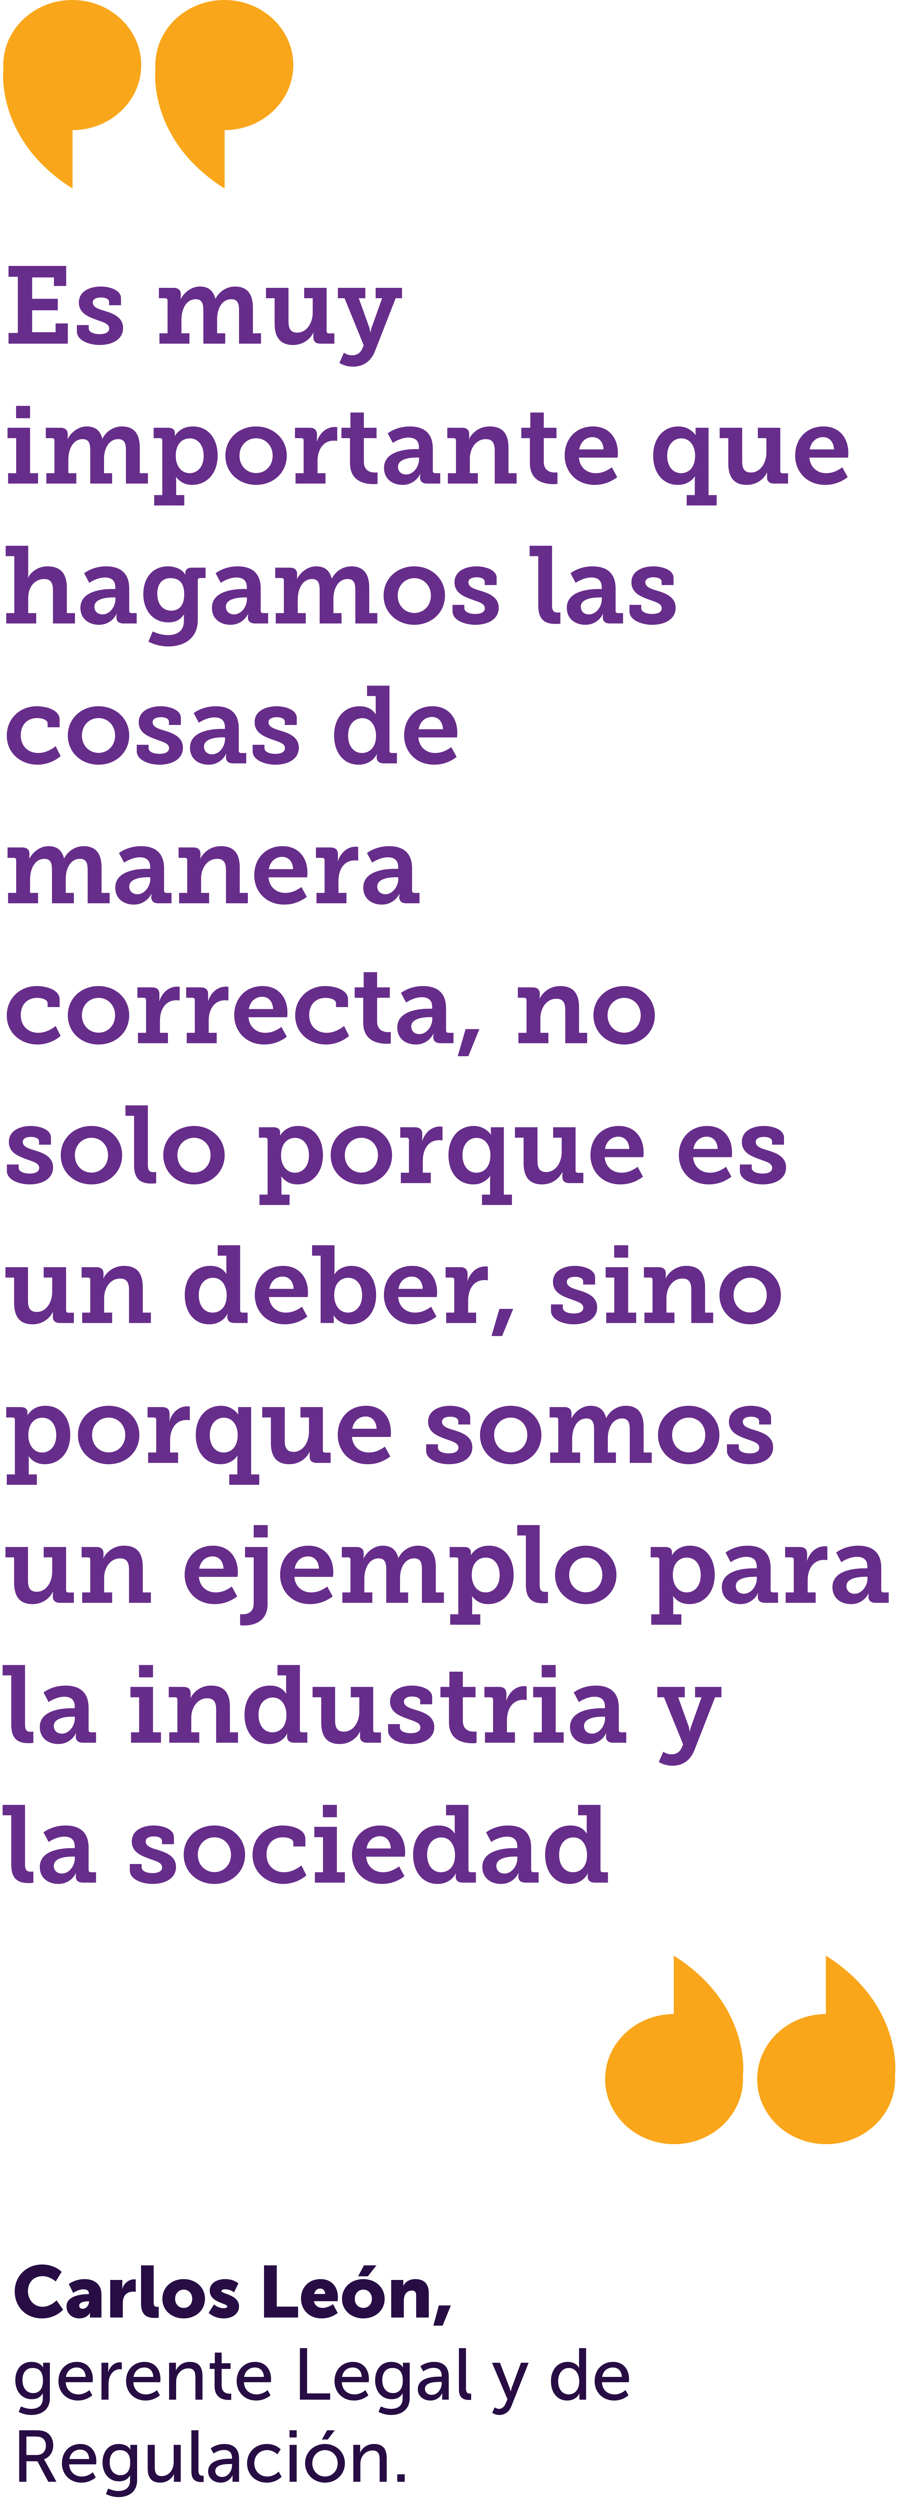 <svg width="295" height="822" viewBox="0 0 295 822" fill="none" xmlns="http://www.w3.org/2000/svg">
<path d="M2.8 113H22.312V106.34H18.28V109.22H10.576V102.02H19V98.24H10.576V91.22H17.74V94.028H21.772V87.44H2.8V91.004H5.86V109.472H2.8V113ZM25.287 109.004C25.287 111.992 29.427 113.432 32.739 113.432C36.951 113.432 40.479 111.596 40.479 107.852C40.479 104.252 37.167 103.064 34.359 102.2C32.307 101.624 30.507 100.976 30.507 99.464C30.507 98.312 31.731 97.808 33.171 97.808C34.791 97.808 35.871 98.348 35.871 99.32V100.364H39.795V98.024C39.795 95.252 35.835 94.208 33.171 94.208C29.859 94.208 25.935 95.576 25.935 99.464C25.935 102.992 29.067 104.18 31.731 105.152C34.179 106.016 35.907 106.484 35.907 107.996C35.907 109.256 34.611 109.868 32.775 109.868C30.867 109.868 29.175 109.22 29.175 107.96V106.88H25.287V109.004ZM52.437 113H62.301V109.58H59.673V105.116C59.673 101.804 61.149 98.384 64.389 98.384C66.549 98.384 66.873 100.04 66.873 102.056V113H74.073V109.58H71.409V104.9C71.409 101.516 72.957 98.384 76.089 98.384C78.249 98.384 78.609 99.968 78.609 102.056V113H85.845V109.58H83.181V101.192C83.181 96.332 81.021 94.208 77.277 94.208C74.361 94.208 71.949 96.044 70.905 98.204H70.833C70.113 95.36 68.313 94.208 65.721 94.208C62.733 94.208 60.393 96.44 59.457 98.312H59.385C59.385 98.24 59.385 98.168 59.421 98.06C59.457 97.916 59.457 97.7 59.457 97.52V96.692C59.457 95.396 58.665 94.64 57.045 94.64H52.257V98.06H54.309C54.849 98.06 55.101 98.312 55.101 98.816V109.58H52.437V113ZM90.312 106.448C90.312 111.452 92.688 113.432 96.324 113.432C100.896 113.432 102.804 110.012 103.02 109.4H103.092V109.652C103.092 109.796 103.056 110.012 103.056 110.264V110.948C103.056 112.244 103.812 113 105.432 113H109.968V109.616H108.204C107.664 109.616 107.412 109.364 107.412 108.824V94.64H100.032V98.06H102.84V102.812C102.84 106.124 100.932 109.364 97.764 109.364C95.46 109.364 94.884 107.852 94.884 105.656V94.64H87.468V98.06H90.312V106.448ZM111.622 119.3C111.982 119.552 112.378 119.768 112.846 119.948C113.674 120.272 114.754 120.56 116.086 120.56C119.254 120.56 121.954 119.012 123.358 115.376L130.126 98.06H132.214V94.64H123.538V98.06H125.662L122.35 107.348C122.17 107.78 122.062 108.248 121.954 108.644L121.846 109.256H121.738C121.738 109.076 121.702 108.86 121.666 108.644C121.558 108.248 121.522 107.78 121.342 107.348L117.994 98.06H120.154V94.64H111.118V98.06H113.314L119.614 113.54L119.11 114.692C118.534 116.024 117.346 116.816 115.87 116.816C115.042 116.816 114.322 116.636 113.854 116.384C113.602 116.276 113.35 116.132 113.098 115.952L111.622 119.3ZM5.284 137.508H9.892V133.44H5.284V137.508ZM2.656 159H12.52V155.58H9.892V140.64H2.476V144.06H5.32V155.58H2.656V159ZM15.242 159H25.106V155.58H22.478V151.116C22.478 147.804 23.954 144.384 27.194 144.384C29.354 144.384 29.678 146.04 29.678 148.056V159H36.878V155.58H34.214V150.9C34.214 147.516 35.762 144.384 38.894 144.384C41.054 144.384 41.414 145.968 41.414 148.056V159H48.65V155.58H45.986V147.192C45.986 142.332 43.826 140.208 40.082 140.208C37.166 140.208 34.754 142.044 33.71 144.204H33.638C32.918 141.36 31.118 140.208 28.526 140.208C25.538 140.208 23.198 142.44 22.262 144.312H22.19C22.19 144.24 22.19 144.168 22.226 144.06C22.262 143.916 22.262 143.7 22.262 143.52V142.692C22.262 141.396 21.47 140.64 19.85 140.64H15.062V144.06H17.114C17.654 144.06 17.906 144.312 17.906 144.816V155.58H15.242V159ZM50.705 162.78V166.2H60.605V162.78H57.941V158.424C57.941 157.956 57.941 157.56 57.904 157.272L57.833 156.84H57.904C58.264 157.308 58.697 157.74 59.2 158.136C60.065 158.82 61.361 159.432 63.197 159.432C68.02 159.432 71.585 155.652 71.585 149.82C71.585 144.132 68.416 140.208 63.449 140.208C61.288 140.208 59.849 140.928 58.877 141.756C58.337 142.224 57.868 142.728 57.544 143.304H57.472C57.508 143.232 57.508 143.16 57.508 143.052V142.476V142.368C57.508 141.396 56.932 140.64 55.24 140.64H50.525V144.06H52.577C53.117 144.06 53.368 144.312 53.368 144.852V162.78H50.705ZM57.797 149.928C57.797 145.896 59.992 144.132 62.404 144.132C65.141 144.132 66.977 146.4 66.977 149.892C66.977 153.528 64.888 155.58 62.368 155.58C59.344 155.58 57.797 152.772 57.797 149.928ZM74.118 149.82C74.118 155.472 78.618 159.432 84.234 159.432C89.814 159.432 94.314 155.472 94.314 149.82C94.314 144.204 89.814 140.208 84.198 140.208C78.618 140.208 74.118 144.204 74.118 149.82ZM78.763 149.82C78.763 146.436 81.246 144.096 84.234 144.096C87.222 144.096 89.671 146.436 89.671 149.82C89.671 153.24 87.222 155.544 84.234 155.544C81.246 155.544 78.763 153.24 78.763 149.82ZM97.191 159H107.055V155.58H104.427V151.584C104.427 148.128 106.083 144.888 109.791 144.888C110.115 144.888 110.331 144.888 110.583 144.924C110.691 144.96 110.799 144.96 110.907 144.96V140.46C110.835 140.46 110.763 140.46 110.655 140.424C110.511 140.388 110.331 140.388 110.079 140.388C107.235 140.388 105.111 142.476 104.247 145.104H104.175C104.175 144.996 104.175 144.888 104.211 144.78C104.247 144.528 104.247 144.276 104.247 143.952V142.872C104.247 141.396 103.419 140.64 101.799 140.64H97.011V144.06H99.063C99.603 144.06 99.855 144.312 99.855 144.852V155.58H97.191V159ZM115.094 152.268C115.094 158.424 120.17 159.18 122.762 159.18C123.194 159.18 123.518 159.18 123.77 159.144L124.166 159.072V155.328H123.95C123.806 155.328 123.59 155.364 123.338 155.364C122.042 155.364 119.666 154.968 119.666 151.8V144.06H123.842V140.64H119.666V135.636H115.238V140.64H112.286V144.06H115.094V152.268ZM126.285 153.852C126.285 157.596 129.201 159.432 132.369 159.432C134.529 159.432 135.897 158.568 136.869 157.668C137.409 157.128 137.841 156.552 138.165 155.904H138.237C138.237 155.976 138.237 156.048 138.201 156.156C138.165 156.336 138.129 156.552 138.129 156.84V157.056C138.129 158.1 138.777 159 140.469 159H144.789V155.58H143.133C142.593 155.58 142.341 155.328 142.341 154.788V147.444C142.341 142.728 139.713 140.208 134.781 140.208C132.585 140.208 130.749 140.748 129.489 141.324C128.733 141.648 128.085 142.044 127.509 142.476L129.201 145.644C129.669 145.32 130.209 144.996 130.785 144.744C131.757 144.312 132.981 143.88 134.385 143.88C136.293 143.88 137.769 144.708 137.769 147.048V147.66H136.617C133.665 147.66 126.285 148.236 126.285 153.852ZM130.893 153.492C130.893 150.72 135.213 150.432 137.049 150.432H137.805V151.044C137.805 153.348 136.041 156.012 133.557 156.012C131.865 156.012 130.893 154.896 130.893 153.492ZM147.289 159H157.153V155.58H154.525V150.756C154.525 147.552 156.469 144.384 159.781 144.384C162.085 144.384 162.697 145.86 162.697 148.128V159H169.897V155.58H167.233V147.192C167.233 142.296 165.001 140.208 161.077 140.208C156.505 140.208 154.489 143.736 154.309 144.312H154.237C154.237 144.24 154.237 144.168 154.273 144.06C154.309 143.916 154.309 143.7 154.309 143.52V142.692C154.309 141.396 153.553 140.64 151.933 140.64H147.109V144.06H149.161C149.701 144.06 149.953 144.312 149.953 144.852V155.58H147.289V159ZM174.262 152.268C174.262 158.424 179.338 159.18 181.93 159.18C182.362 159.18 182.686 159.18 182.938 159.144L183.334 159.072V155.328H183.118C182.974 155.328 182.758 155.364 182.506 155.364C181.21 155.364 178.834 154.968 178.834 151.8V144.06H183.01V140.64H178.834V135.636H174.406V140.64H171.454V144.06H174.262V152.268ZM185.705 149.82C185.705 155.004 189.485 159.432 195.569 159.432C197.873 159.432 199.709 158.82 201.005 158.136C201.761 157.74 202.445 157.344 202.985 156.876L201.221 153.636C200.753 153.996 200.249 154.32 199.673 154.608C198.701 155.148 197.441 155.58 195.893 155.58C193.121 155.58 190.673 153.816 190.385 150.468H203.093L203.165 149.892C203.201 149.568 203.201 149.172 203.201 148.92C203.201 144.06 200.321 140.208 195.029 140.208C189.521 140.208 185.705 144.168 185.705 149.82ZM190.493 147.768C190.925 145.32 192.581 143.736 194.921 143.736C196.901 143.736 198.377 145.212 198.485 147.768H190.493ZM214.816 149.82C214.816 155.472 217.984 159.432 222.988 159.432C225.004 159.432 226.3 158.712 227.2 158.028C227.74 157.632 228.172 157.164 228.496 156.66H228.568C228.568 156.768 228.568 156.912 228.532 157.092C228.496 157.38 228.496 157.776 228.496 158.244V162.78H225.832V166.2H235.696V162.78H233.032V140.64H228.748V141.828C228.748 142.152 228.748 142.44 228.784 142.692C228.82 142.8 228.82 142.908 228.82 143.016H228.748C227.992 141.972 226.156 140.208 223.132 140.208C218.272 140.208 214.816 143.988 214.816 149.82ZM219.424 149.82C219.424 146.184 221.584 144.132 224.032 144.132C227.128 144.132 228.604 146.94 228.604 149.784C228.604 153.816 226.408 155.58 223.996 155.58C221.26 155.58 219.424 153.312 219.424 149.82ZM239.515 152.448C239.515 157.452 241.891 159.432 245.527 159.432C250.099 159.432 252.007 156.012 252.223 155.4H252.295V155.652C252.295 155.796 252.259 156.012 252.259 156.264V156.948C252.259 158.244 253.015 159 254.635 159H259.171V155.616H257.407C256.867 155.616 256.615 155.364 256.615 154.824V140.64H249.235V144.06H252.043V148.812C252.043 152.124 250.135 155.364 246.967 155.364C244.663 155.364 244.087 153.852 244.087 151.656V140.64H236.671V144.06H239.515V152.448ZM261.502 149.82C261.502 155.004 265.282 159.432 271.366 159.432C273.67 159.432 275.506 158.82 276.802 158.136C277.558 157.74 278.242 157.344 278.782 156.876L277.018 153.636C276.55 153.996 276.046 154.32 275.47 154.608C274.498 155.148 273.238 155.58 271.69 155.58C268.918 155.58 266.47 153.816 266.182 150.468H278.89L278.962 149.892C278.998 149.568 278.998 149.172 278.998 148.92C278.998 144.06 276.118 140.208 270.826 140.208C265.318 140.208 261.502 144.168 261.502 149.82ZM266.29 147.768C266.722 145.32 268.378 143.736 270.718 143.736C272.698 143.736 274.174 145.212 274.282 147.768H266.29ZM2.044 205H11.908V201.58H9.28V196.576C9.28 193.192 11.26 190.384 14.536 190.384C16.84 190.384 17.416 191.86 17.416 194.128V205H24.652V201.58H21.988V193.192C21.988 188.296 19.648 186.208 15.58 186.208C12.448 186.208 10.108 188.152 9.244 189.916H9.172L9.244 189.484C9.28 189.196 9.28 188.8 9.28 188.368V179.44H1.864V182.86H4.708V201.58H2.044V205ZM26.442 199.852C26.442 203.596 29.358 205.432 32.526 205.432C34.686 205.432 36.054 204.568 37.026 203.668C37.566 203.128 37.998 202.552 38.322 201.904H38.394C38.394 201.976 38.394 202.048 38.358 202.156C38.322 202.336 38.286 202.552 38.286 202.84V203.056C38.286 204.1 38.934 205 40.626 205H44.946V201.58H43.29C42.75 201.58 42.498 201.328 42.498 200.788V193.444C42.498 188.728 39.87 186.208 34.938 186.208C32.742 186.208 30.906 186.748 29.646 187.324C28.89 187.648 28.242 188.044 27.666 188.476L29.358 191.644C29.826 191.32 30.366 190.996 30.942 190.744C31.914 190.312 33.138 189.88 34.542 189.88C36.45 189.88 37.926 190.708 37.926 193.048V193.66H36.774C33.822 193.66 26.442 194.236 26.442 199.852ZM31.05 199.492C31.05 196.72 35.37 196.432 37.206 196.432H37.962V197.044C37.962 199.348 36.198 202.012 33.714 202.012C32.022 202.012 31.05 200.896 31.05 199.492ZM48.813 210.976C50.649 211.948 53.061 212.56 55.365 212.56C60.117 212.56 65.049 210.184 65.049 203.884V190.78C65.049 190.312 65.301 190.06 65.841 190.06H67.605V186.64H63.033C61.593 186.64 60.945 187.396 60.945 188.368C60.945 188.584 60.945 188.728 60.981 188.8C61.017 188.872 61.017 188.944 61.017 188.98H60.945C59.973 187.072 57.417 186.208 55.257 186.208C49.929 186.208 47.121 190.312 47.121 195.352C47.121 200.392 50.073 204.64 55.365 204.64C57.813 204.64 59.361 203.704 60.477 202.084H60.549C60.549 202.192 60.549 202.3 60.513 202.408C60.477 202.588 60.477 202.804 60.477 203.056V204.208C60.477 207.556 58.101 208.816 55.293 208.816C53.889 208.816 52.665 208.528 51.693 208.204C51.153 208.024 50.649 207.808 50.217 207.592L48.813 210.976ZM56.337 200.788C53.349 200.788 51.729 198.412 51.729 195.208C51.729 192.076 53.277 190.096 56.049 190.096C58.497 190.096 60.585 191.212 60.585 195.388C60.585 199.528 58.497 200.788 56.337 200.788ZM69.684 199.852C69.684 203.596 72.6 205.432 75.768 205.432C77.928 205.432 79.296 204.568 80.268 203.668C80.808 203.128 81.24 202.552 81.564 201.904H81.636C81.636 201.976 81.636 202.048 81.6 202.156C81.564 202.336 81.528 202.552 81.528 202.84V203.056C81.528 204.1 82.176 205 83.868 205H88.188V201.58H86.532C85.992 201.58 85.74 201.328 85.74 200.788V193.444C85.74 188.728 83.112 186.208 78.18 186.208C75.984 186.208 74.148 186.748 72.888 187.324C72.132 187.648 71.484 188.044 70.908 188.476L72.6 191.644C73.068 191.32 73.608 190.996 74.184 190.744C75.156 190.312 76.38 189.88 77.784 189.88C79.692 189.88 81.168 190.708 81.168 193.048V193.66H80.016C77.064 193.66 69.684 194.236 69.684 199.852ZM74.292 199.492C74.292 196.72 78.612 196.432 80.448 196.432H81.204V197.044C81.204 199.348 79.44 202.012 76.956 202.012C75.264 202.012 74.292 200.896 74.292 199.492ZM90.687 205H100.551V201.58H97.923V197.116C97.923 193.804 99.399 190.384 102.639 190.384C104.799 190.384 105.123 192.04 105.123 194.056V205H112.323V201.58H109.659V196.9C109.659 193.516 111.207 190.384 114.339 190.384C116.499 190.384 116.859 191.968 116.859 194.056V205H124.095V201.58H121.431V193.192C121.431 188.332 119.271 186.208 115.527 186.208C112.611 186.208 110.199 188.044 109.155 190.204H109.083C108.363 187.36 106.563 186.208 103.971 186.208C100.983 186.208 98.643 188.44 97.707 190.312H97.635C97.635 190.24 97.635 190.168 97.671 190.06C97.707 189.916 97.707 189.7 97.707 189.52V188.692C97.707 187.396 96.915 186.64 95.295 186.64H90.507V190.06H92.559C93.099 190.06 93.351 190.312 93.351 190.816V201.58H90.687V205ZM126.15 195.82C126.15 201.472 130.65 205.432 136.266 205.432C141.846 205.432 146.346 201.472 146.346 195.82C146.346 190.204 141.846 186.208 136.23 186.208C130.65 186.208 126.15 190.204 126.15 195.82ZM130.794 195.82C130.794 192.436 133.278 190.096 136.266 190.096C139.254 190.096 141.702 192.436 141.702 195.82C141.702 199.24 139.254 201.544 136.266 201.544C133.278 201.544 130.794 199.24 130.794 195.82ZM148.826 201.004C148.826 203.992 152.966 205.432 156.278 205.432C160.49 205.432 164.018 203.596 164.018 199.852C164.018 196.252 160.706 195.064 157.898 194.2C155.846 193.624 154.046 192.976 154.046 191.464C154.046 190.312 155.27 189.808 156.71 189.808C158.33 189.808 159.41 190.348 159.41 191.32V192.364H163.334V190.024C163.334 187.252 159.374 186.208 156.71 186.208C153.398 186.208 149.474 187.576 149.474 191.464C149.474 194.992 152.606 196.18 155.27 197.152C157.718 198.016 159.446 198.484 159.446 199.996C159.446 201.256 158.15 201.868 156.314 201.868C154.406 201.868 152.714 201.22 152.714 199.96V198.88H148.826V201.004ZM177.02 199.168C177.02 204.172 179.72 205.144 182.636 205.144C183.104 205.144 183.5 205.144 183.788 205.108L184.292 205.036V201.364H184.04C183.896 201.364 183.68 201.4 183.428 201.4C181.88 201.4 181.556 200.572 181.556 198.88V179.44H174.176V182.86H177.02V199.168ZM186.403 199.852C186.403 203.596 189.319 205.432 192.487 205.432C194.647 205.432 196.015 204.568 196.987 203.668C197.527 203.128 197.959 202.552 198.283 201.904H198.355C198.355 201.976 198.355 202.048 198.319 202.156C198.283 202.336 198.247 202.552 198.247 202.84V203.056C198.247 204.1 198.895 205 200.587 205H204.907V201.58H203.251C202.711 201.58 202.459 201.328 202.459 200.788V193.444C202.459 188.728 199.831 186.208 194.899 186.208C192.703 186.208 190.867 186.748 189.607 187.324C188.851 187.648 188.203 188.044 187.627 188.476L189.319 191.644C189.787 191.32 190.327 190.996 190.903 190.744C191.875 190.312 193.099 189.88 194.503 189.88C196.411 189.88 197.887 190.708 197.887 193.048V193.66H196.735C193.783 193.66 186.403 194.236 186.403 199.852ZM191.011 199.492C191.011 196.72 195.331 196.432 197.167 196.432H197.923V197.044C197.923 199.348 196.159 202.012 193.675 202.012C191.983 202.012 191.011 200.896 191.011 199.492ZM207.01 201.004C207.01 203.992 211.15 205.432 214.462 205.432C218.674 205.432 222.202 203.596 222.202 199.852C222.202 196.252 218.89 195.064 216.082 194.2C214.03 193.624 212.23 192.976 212.23 191.464C212.23 190.312 213.454 189.808 214.894 189.808C216.514 189.808 217.594 190.348 217.594 191.32V192.364H221.518V190.024C221.518 187.252 217.558 186.208 214.894 186.208C211.582 186.208 207.658 187.576 207.658 191.464C207.658 194.992 210.79 196.18 213.454 197.152C215.902 198.016 217.63 198.484 217.63 199.996C217.63 201.256 216.334 201.868 214.498 201.868C212.59 201.868 210.898 201.22 210.898 199.96V198.88H207.01V201.004ZM2.224 241.856C2.224 247.76 6.976 251.432 12.34 251.432C15.868 251.432 18.676 249.776 19.936 248.588L18.316 245.348C17.308 246.14 15.184 247.58 12.592 247.58C9.46 247.58 6.832 245.528 6.832 241.748C6.832 238.4 8.884 236.096 12.232 236.096C13.78 236.096 15.652 236.636 15.652 237.896V239.12H19.612V236.6C19.612 233.36 15.148 232.208 12.088 232.208C6.436 232.208 2.224 236.384 2.224 241.856ZM22.298 241.82C22.298 247.472 26.798 251.432 32.414 251.432C37.994 251.432 42.494 247.472 42.494 241.82C42.494 236.204 37.994 232.208 32.378 232.208C26.798 232.208 22.298 236.204 22.298 241.82ZM26.942 241.82C26.942 238.436 29.426 236.096 32.414 236.096C35.402 236.096 37.85 238.436 37.85 241.82C37.85 245.24 35.402 247.544 32.414 247.544C29.426 247.544 26.942 245.24 26.942 241.82ZM44.975 247.004C44.975 249.992 49.115 251.432 52.427 251.432C56.639 251.432 60.167 249.596 60.167 245.852C60.167 242.252 56.855 241.064 54.047 240.2C51.995 239.624 50.195 238.976 50.195 237.464C50.195 236.312 51.419 235.808 52.859 235.808C54.479 235.808 55.559 236.348 55.559 237.32V238.364H59.483V236.024C59.483 233.252 55.523 232.208 52.859 232.208C49.547 232.208 45.623 233.576 45.623 237.464C45.623 240.992 48.755 242.18 51.419 243.152C53.867 244.016 55.595 244.484 55.595 245.996C55.595 247.256 54.299 247.868 52.463 247.868C50.555 247.868 48.863 247.22 48.863 245.96V244.88H44.975V247.004ZM62.477 245.852C62.477 249.596 65.393 251.432 68.561 251.432C70.721 251.432 72.089 250.568 73.061 249.668C73.601 249.128 74.033 248.552 74.357 247.904H74.429C74.429 247.976 74.429 248.048 74.393 248.156C74.357 248.336 74.321 248.552 74.321 248.84V249.056C74.321 250.1 74.969 251 76.661 251H80.981V247.58H79.325C78.785 247.58 78.533 247.328 78.533 246.788V239.444C78.533 234.728 75.905 232.208 70.973 232.208C68.777 232.208 66.941 232.748 65.681 233.324C64.925 233.648 64.277 234.044 63.701 234.476L65.393 237.644C65.861 237.32 66.401 236.996 66.977 236.744C67.949 236.312 69.173 235.88 70.577 235.88C72.485 235.88 73.961 236.708 73.961 239.048V239.66H72.809C69.857 239.66 62.477 240.236 62.477 245.852ZM67.085 245.492C67.085 242.72 71.405 242.432 73.241 242.432H73.997V243.044C73.997 245.348 72.233 248.012 69.749 248.012C68.057 248.012 67.085 246.896 67.085 245.492ZM83.084 247.004C83.084 249.992 87.224 251.432 90.536 251.432C94.748 251.432 98.276 249.596 98.276 245.852C98.276 242.252 94.964 241.064 92.156 240.2C90.104 239.624 88.304 238.976 88.304 237.464C88.304 236.312 89.528 235.808 90.968 235.808C92.588 235.808 93.668 236.348 93.668 237.32V238.364H97.592V236.024C97.592 233.252 93.632 232.208 90.968 232.208C87.656 232.208 83.732 233.576 83.732 237.464C83.732 240.992 86.864 242.18 89.528 243.152C91.976 244.016 93.704 244.484 93.704 245.996C93.704 247.256 92.408 247.868 90.572 247.868C88.664 247.868 86.972 247.22 86.972 245.96V244.88H83.084V247.004ZM109.874 241.82C109.874 247.472 113.006 251.432 117.902 251.432C120.206 251.432 121.646 250.568 122.618 249.704C123.158 249.2 123.59 248.624 123.914 248.012H123.986C123.986 248.048 123.986 248.12 123.95 248.228C123.914 248.408 123.878 248.624 123.878 248.84V249.056C123.878 250.1 124.526 251 126.218 251H130.538V247.58H128.882C128.342 247.58 128.09 247.328 128.09 246.788V225.44H120.71V228.86H123.554V233.504C123.554 233.9 123.554 234.188 123.59 234.44C123.626 234.548 123.626 234.692 123.626 234.8H123.554C123.23 234.332 122.834 233.9 122.366 233.504C121.538 232.82 120.278 232.208 118.262 232.208C113.294 232.208 109.874 235.988 109.874 241.82ZM114.482 241.82C114.482 238.184 116.57 236.132 119.162 236.132C122.186 236.132 123.662 238.94 123.662 241.928C123.662 245.852 121.466 247.58 119.018 247.58C116.318 247.58 114.482 245.312 114.482 241.82ZM132.901 241.82C132.901 247.004 136.681 251.432 142.765 251.432C145.069 251.432 146.905 250.82 148.201 250.136C148.957 249.74 149.641 249.344 150.181 248.876L148.417 245.636C147.949 245.996 147.445 246.32 146.869 246.608C145.897 247.148 144.637 247.58 143.089 247.58C140.317 247.58 137.869 245.816 137.581 242.468H150.289L150.361 241.892C150.397 241.568 150.397 241.172 150.397 240.92C150.397 236.06 147.517 232.208 142.225 232.208C136.717 232.208 132.901 236.168 132.901 241.82ZM137.689 239.768C138.121 237.32 139.777 235.736 142.117 235.736C144.097 235.736 145.573 237.212 145.681 239.768H137.689ZM2.656 297H12.52V293.58H9.892V289.116C9.892 285.804 11.368 282.384 14.608 282.384C16.768 282.384 17.092 284.04 17.092 286.056V297H24.292V293.58H21.628V288.9C21.628 285.516 23.176 282.384 26.308 282.384C28.468 282.384 28.828 283.968 28.828 286.056V297H36.064V293.58H33.4V285.192C33.4 280.332 31.24 278.208 27.496 278.208C24.58 278.208 22.168 280.044 21.124 282.204H21.052C20.332 279.36 18.532 278.208 15.94 278.208C12.952 278.208 10.612 280.44 9.676 282.312H9.604C9.604 282.24 9.604 282.168 9.64 282.06C9.676 281.916 9.676 281.7 9.676 281.52V280.692C9.676 279.396 8.884 278.64 7.264 278.64H2.476V282.06H4.528C5.068 282.06 5.32 282.312 5.32 282.816V293.58H2.656V297ZM37.903 291.852C37.903 295.596 40.819 297.432 43.986 297.432C46.147 297.432 47.514 296.568 48.486 295.668C49.026 295.128 49.459 294.552 49.782 293.904H49.855C49.855 293.976 49.855 294.048 49.819 294.156C49.782 294.336 49.746 294.552 49.746 294.84V295.056C49.746 296.1 50.395 297 52.087 297H56.407V293.58H54.751C54.211 293.58 53.959 293.328 53.959 292.788V285.444C53.959 280.728 51.331 278.208 46.398 278.208C44.203 278.208 42.367 278.748 41.106 279.324C40.35 279.648 39.703 280.044 39.127 280.476L40.819 283.644C41.286 283.32 41.827 282.996 42.403 282.744C43.374 282.312 44.599 281.88 46.002 281.88C47.91 281.88 49.386 282.708 49.386 285.048V285.66H48.234C45.282 285.66 37.903 286.236 37.903 291.852ZM42.511 291.492C42.511 288.72 46.831 288.432 48.666 288.432H49.422V289.044C49.422 291.348 47.658 294.012 45.175 294.012C43.483 294.012 42.511 292.896 42.511 291.492ZM58.906 297H68.77V293.58H66.142V288.756C66.142 285.552 68.086 282.384 71.398 282.384C73.702 282.384 74.314 283.86 74.314 286.128V297H81.514V293.58H78.85V285.192C78.85 280.296 76.618 278.208 72.694 278.208C68.122 278.208 66.106 281.736 65.926 282.312H65.854C65.854 282.24 65.854 282.168 65.89 282.06C65.926 281.916 65.926 281.7 65.926 281.52V280.692C65.926 279.396 65.17 278.64 63.55 278.64H58.726V282.06H60.778C61.318 282.06 61.57 282.312 61.57 282.852V293.58H58.906V297ZM83.612 287.82C83.612 293.004 87.392 297.432 93.476 297.432C95.78 297.432 97.616 296.82 98.912 296.136C99.668 295.74 100.352 295.344 100.892 294.876L99.128 291.636C98.66 291.996 98.156 292.32 97.58 292.608C96.608 293.148 95.348 293.58 93.8 293.58C91.028 293.58 88.58 291.816 88.292 288.468H101L101.072 287.892C101.108 287.568 101.108 287.172 101.108 286.92C101.108 282.06 98.228 278.208 92.936 278.208C87.428 278.208 83.612 282.168 83.612 287.82ZM88.4 285.768C88.832 283.32 90.488 281.736 92.828 281.736C94.808 281.736 96.284 283.212 96.392 285.768H88.4ZM104.082 297H113.946V293.58H111.318V289.584C111.318 286.128 112.974 282.888 116.682 282.888C117.006 282.888 117.222 282.888 117.474 282.924C117.582 282.96 117.69 282.96 117.798 282.96V278.46C117.726 278.46 117.654 278.46 117.546 278.424C117.402 278.388 117.222 278.388 116.97 278.388C114.126 278.388 112.002 280.476 111.138 283.104H111.066C111.066 282.996 111.066 282.888 111.102 282.78C111.138 282.528 111.138 282.276 111.138 281.952V280.872C111.138 279.396 110.31 278.64 108.69 278.64H103.902V282.06H105.954C106.494 282.06 106.746 282.312 106.746 282.852V293.58H104.082V297ZM119.465 291.852C119.465 295.596 122.381 297.432 125.549 297.432C127.709 297.432 129.077 296.568 130.049 295.668C130.589 295.128 131.021 294.552 131.345 293.904H131.417C131.417 293.976 131.417 294.048 131.381 294.156C131.345 294.336 131.309 294.552 131.309 294.84V295.056C131.309 296.1 131.957 297 133.649 297H137.969V293.58H136.313C135.773 293.58 135.521 293.328 135.521 292.788V285.444C135.521 280.728 132.893 278.208 127.961 278.208C125.765 278.208 123.929 278.748 122.669 279.324C121.913 279.648 121.265 280.044 120.689 280.476L122.381 283.644C122.849 283.32 123.389 282.996 123.965 282.744C124.937 282.312 126.161 281.88 127.565 281.88C129.473 281.88 130.949 282.708 130.949 285.048V285.66H129.797C126.845 285.66 119.465 286.236 119.465 291.852ZM124.073 291.492C124.073 288.72 128.393 288.432 130.229 288.432H130.985V289.044C130.985 291.348 129.221 294.012 126.737 294.012C125.045 294.012 124.073 292.896 124.073 291.492ZM2.224 333.856C2.224 339.76 6.976 343.432 12.34 343.432C15.868 343.432 18.676 341.776 19.936 340.588L18.316 337.348C17.308 338.14 15.184 339.58 12.592 339.58C9.46 339.58 6.832 337.528 6.832 333.748C6.832 330.4 8.884 328.096 12.232 328.096C13.78 328.096 15.652 328.636 15.652 329.896V331.12H19.612V328.6C19.612 325.36 15.148 324.208 12.088 324.208C6.436 324.208 2.224 328.384 2.224 333.856ZM22.298 333.82C22.298 339.472 26.798 343.432 32.414 343.432C37.994 343.432 42.494 339.472 42.494 333.82C42.494 328.204 37.994 324.208 32.378 324.208C26.798 324.208 22.298 328.204 22.298 333.82ZM26.942 333.82C26.942 330.436 29.426 328.096 32.414 328.096C35.402 328.096 37.85 330.436 37.85 333.82C37.85 337.24 35.402 339.544 32.414 339.544C29.426 339.544 26.942 337.24 26.942 333.82ZM45.371 343H55.235V339.58H52.607V335.584C52.607 332.128 54.263 328.888 57.971 328.888C58.295 328.888 58.511 328.888 58.763 328.924C58.871 328.96 58.979 328.96 59.087 328.96V324.46C59.015 324.46 58.943 324.46 58.835 324.424C58.691 324.388 58.511 324.388 58.259 324.388C55.415 324.388 53.291 326.476 52.427 329.104H52.355C52.355 328.996 52.355 328.888 52.391 328.78C52.427 328.528 52.427 328.276 52.427 327.952V326.872C52.427 325.396 51.599 324.64 49.979 324.64H45.191V328.06H47.243C47.783 328.06 48.035 328.312 48.035 328.852V339.58H45.371V343ZM61.402 343H71.266V339.58H68.638V335.584C68.638 332.128 70.294 328.888 74.002 328.888C74.326 328.888 74.542 328.888 74.794 328.924C74.902 328.96 75.01 328.96 75.118 328.96V324.46C75.046 324.46 74.974 324.46 74.866 324.424C74.722 324.388 74.542 324.388 74.29 324.388C71.446 324.388 69.322 326.476 68.458 329.104H68.386C68.386 328.996 68.386 328.888 68.422 328.78C68.458 328.528 68.458 328.276 68.458 327.952V326.872C68.458 325.396 67.63 324.64 66.01 324.64H61.222V328.06H63.274C63.814 328.06 64.066 328.312 64.066 328.852V339.58H61.402V343ZM77.037 333.82C77.037 339.004 80.817 343.432 86.901 343.432C89.205 343.432 91.041 342.82 92.337 342.136C93.093 341.74 93.777 341.344 94.317 340.876L92.553 337.636C92.085 337.996 91.581 338.32 91.005 338.608C90.033 339.148 88.773 339.58 87.225 339.58C84.453 339.58 82.005 337.816 81.717 334.468H94.425L94.497 333.892C94.533 333.568 94.533 333.172 94.533 332.92C94.533 328.06 91.653 324.208 86.361 324.208C80.853 324.208 77.037 328.168 77.037 333.82ZM81.825 331.768C82.257 329.32 83.913 327.736 86.253 327.736C88.233 327.736 89.709 329.212 89.817 331.768H81.825ZM97.076 333.856C97.076 339.76 101.828 343.432 107.192 343.432C110.72 343.432 113.528 341.776 114.788 340.588L113.168 337.348C112.16 338.14 110.036 339.58 107.444 339.58C104.312 339.58 101.684 337.528 101.684 333.748C101.684 330.4 103.736 328.096 107.084 328.096C108.632 328.096 110.504 328.636 110.504 329.896V331.12H114.464V328.6C114.464 325.36 110 324.208 106.94 324.208C101.288 324.208 97.076 328.384 97.076 333.856ZM119.454 336.268C119.454 342.424 124.53 343.18 127.122 343.18C127.554 343.18 127.878 343.18 128.13 343.144L128.526 343.072V339.328H128.31C128.166 339.328 127.95 339.364 127.698 339.364C126.402 339.364 124.026 338.968 124.026 335.8V328.06H128.202V324.64H124.026V319.636H119.598V324.64H116.646V328.06H119.454V336.268ZM130.645 337.852C130.645 341.596 133.561 343.432 136.729 343.432C138.889 343.432 140.257 342.568 141.229 341.668C141.769 341.128 142.201 340.552 142.525 339.904H142.597C142.597 339.976 142.597 340.048 142.561 340.156C142.525 340.336 142.489 340.552 142.489 340.84V341.056C142.489 342.1 143.137 343 144.829 343H149.149V339.58H147.493C146.953 339.58 146.701 339.328 146.701 338.788V331.444C146.701 326.728 144.073 324.208 139.141 324.208C136.945 324.208 135.109 324.748 133.849 325.324C133.093 325.648 132.445 326.044 131.869 326.476L133.561 329.644C134.029 329.32 134.569 328.996 135.145 328.744C136.117 328.312 137.341 327.88 138.745 327.88C140.653 327.88 142.129 328.708 142.129 331.048V331.66H140.977C138.025 331.66 130.645 332.236 130.645 337.852ZM135.253 337.492C135.253 334.72 139.573 334.432 141.409 334.432H142.165V335.044C142.165 337.348 140.401 340.012 137.917 340.012C136.225 340.012 135.253 338.896 135.253 337.492ZM150.532 347.284H154.024L157.66 338.356H153.124L150.532 347.284ZM170.492 343H180.356V339.58H177.728V334.756C177.728 331.552 179.672 328.384 182.984 328.384C185.288 328.384 185.9 329.86 185.9 332.128V343H193.1V339.58H190.436V331.192C190.436 326.296 188.204 324.208 184.28 324.208C179.708 324.208 177.692 327.736 177.512 328.312H177.44C177.44 328.24 177.44 328.168 177.476 328.06C177.512 327.916 177.512 327.7 177.512 327.52V326.692C177.512 325.396 176.756 324.64 175.136 324.64H170.312V328.06H172.364C172.904 328.06 173.156 328.312 173.156 328.852V339.58H170.492V343ZM195.162 333.82C195.162 339.472 199.662 343.432 205.278 343.432C210.858 343.432 215.358 339.472 215.358 333.82C215.358 328.204 210.858 324.208 205.242 324.208C199.662 324.208 195.162 328.204 195.162 333.82ZM199.806 333.82C199.806 330.436 202.29 328.096 205.278 328.096C208.266 328.096 210.714 330.436 210.714 333.82C210.714 337.24 208.266 339.544 205.278 339.544C202.29 339.544 199.806 337.24 199.806 333.82ZM2.26 385.004C2.26 387.992 6.4 389.432 9.712 389.432C13.924 389.432 17.452 387.596 17.452 383.852C17.452 380.252 14.14 379.064 11.332 378.2C9.28 377.624 7.48 376.976 7.48 375.464C7.48 374.312 8.704 373.808 10.144 373.808C11.764 373.808 12.844 374.348 12.844 375.32V376.364H16.768V374.024C16.768 371.252 12.808 370.208 10.144 370.208C6.832 370.208 2.908 371.576 2.908 375.464C2.908 378.992 6.04 380.18 8.704 381.152C11.152 382.016 12.88 382.484 12.88 383.996C12.88 385.256 11.584 385.868 9.748 385.868C7.84 385.868 6.148 385.22 6.148 383.96V382.88H2.26V385.004ZM19.978 379.82C19.978 385.472 24.478 389.432 30.094 389.432C35.674 389.432 40.174 385.472 40.174 379.82C40.174 374.204 35.674 370.208 30.058 370.208C24.478 370.208 19.978 374.204 19.978 379.82ZM24.622 379.82C24.622 376.436 27.106 374.096 30.094 374.096C33.082 374.096 35.53 376.436 35.53 379.82C35.53 383.24 33.082 385.544 30.094 385.544C27.106 385.544 24.622 383.24 24.622 379.82ZM44.094 383.168C44.094 388.172 46.794 389.144 49.711 389.144C50.178 389.144 50.575 389.144 50.862 389.108L51.367 389.036V385.364H51.114C50.971 385.364 50.755 385.4 50.502 385.4C48.955 385.4 48.63 384.572 48.63 382.88V363.44H41.251V366.86H44.094V383.168ZM53.693 379.82C53.693 385.472 58.193 389.432 63.809 389.432C69.389 389.432 73.889 385.472 73.889 379.82C73.889 374.204 69.389 370.208 63.773 370.208C58.193 370.208 53.693 374.204 53.693 379.82ZM58.337 379.82C58.337 376.436 60.821 374.096 63.809 374.096C66.797 374.096 69.245 376.436 69.245 379.82C69.245 383.24 66.797 385.544 63.809 385.544C60.821 385.544 58.337 383.24 58.337 379.82ZM85.333 392.78V396.2H95.233V392.78H92.569V388.424C92.569 387.956 92.569 387.56 92.533 387.272L92.461 386.84H92.533C92.893 387.308 93.325 387.74 93.829 388.136C94.693 388.82 95.989 389.432 97.825 389.432C102.649 389.432 106.213 385.652 106.213 379.82C106.213 374.132 103.045 370.208 98.077 370.208C95.917 370.208 94.477 370.928 93.505 371.756C92.965 372.224 92.497 372.728 92.173 373.304H92.101C92.137 373.232 92.137 373.16 92.137 373.052V372.476V372.368C92.137 371.396 91.561 370.64 89.869 370.64H85.153V374.06H87.205C87.745 374.06 87.997 374.312 87.997 374.852V392.78H85.333ZM92.425 379.928C92.425 375.896 94.621 374.132 97.033 374.132C99.769 374.132 101.605 376.4 101.605 379.892C101.605 383.528 99.517 385.58 96.997 385.58C93.973 385.58 92.425 382.772 92.425 379.928ZM108.747 379.82C108.747 385.472 113.247 389.432 118.863 389.432C124.443 389.432 128.943 385.472 128.943 379.82C128.943 374.204 124.443 370.208 118.827 370.208C113.247 370.208 108.747 374.204 108.747 379.82ZM113.391 379.82C113.391 376.436 115.875 374.096 118.863 374.096C121.851 374.096 124.299 376.436 124.299 379.82C124.299 383.24 121.851 385.544 118.863 385.544C115.875 385.544 113.391 383.24 113.391 379.82ZM131.82 389H141.684V385.58H139.056V381.584C139.056 378.128 140.712 374.888 144.42 374.888C144.744 374.888 144.96 374.888 145.212 374.924C145.32 374.96 145.428 374.96 145.536 374.96V370.46C145.464 370.46 145.392 370.46 145.284 370.424C145.14 370.388 144.96 370.388 144.708 370.388C141.864 370.388 139.74 372.476 138.876 375.104H138.804C138.804 374.996 138.804 374.888 138.84 374.78C138.876 374.528 138.876 374.276 138.876 373.952V372.872C138.876 371.396 138.048 370.64 136.428 370.64H131.64V374.06H133.692C134.232 374.06 134.484 374.312 134.484 374.852V385.58H131.82V389ZM147.491 379.82C147.491 385.472 150.659 389.432 155.663 389.432C157.679 389.432 158.975 388.712 159.875 388.028C160.415 387.632 160.847 387.164 161.171 386.66H161.243C161.243 386.768 161.243 386.912 161.207 387.092C161.171 387.38 161.171 387.776 161.171 388.244V392.78H158.507V396.2H168.371V392.78H165.707V370.64H161.423V371.828C161.423 372.152 161.423 372.44 161.459 372.692C161.495 372.8 161.495 372.908 161.495 373.016H161.423C160.667 371.972 158.831 370.208 155.807 370.208C150.947 370.208 147.491 373.988 147.491 379.82ZM152.099 379.82C152.099 376.184 154.259 374.132 156.707 374.132C159.803 374.132 161.279 376.94 161.279 379.784C161.279 383.816 159.083 385.58 156.671 385.58C153.935 385.58 152.099 383.312 152.099 379.82ZM172.191 382.448C172.191 387.452 174.567 389.432 178.203 389.432C182.775 389.432 184.683 386.012 184.899 385.4H184.971V385.652C184.971 385.796 184.935 386.012 184.935 386.264V386.948C184.935 388.244 185.691 389 187.311 389H191.847V385.616H190.083C189.543 385.616 189.291 385.364 189.291 384.824V370.64H181.911V374.06H184.719V378.812C184.719 382.124 182.811 385.364 179.643 385.364C177.339 385.364 176.763 383.852 176.763 381.656V370.64H169.347V374.06H172.191V382.448ZM194.178 379.82C194.178 385.004 197.958 389.432 204.042 389.432C206.346 389.432 208.182 388.82 209.478 388.136C210.234 387.74 210.918 387.344 211.458 386.876L209.694 383.636C209.226 383.996 208.722 384.32 208.146 384.608C207.174 385.148 205.914 385.58 204.366 385.58C201.594 385.58 199.146 383.816 198.858 380.468H211.566L211.638 379.892C211.674 379.568 211.674 379.172 211.674 378.92C211.674 374.06 208.794 370.208 203.502 370.208C197.994 370.208 194.178 374.168 194.178 379.82ZM198.966 377.768C199.398 375.32 201.054 373.736 203.394 373.736C205.374 373.736 206.85 375.212 206.958 377.768H198.966ZM223.252 379.82C223.252 385.004 227.032 389.432 233.116 389.432C235.42 389.432 237.256 388.82 238.552 388.136C239.308 387.74 239.992 387.344 240.532 386.876L238.768 383.636C238.3 383.996 237.796 384.32 237.22 384.608C236.248 385.148 234.988 385.58 233.44 385.58C230.668 385.58 228.22 383.816 227.932 380.468H240.64L240.712 379.892C240.748 379.568 240.748 379.172 240.748 378.92C240.748 374.06 237.868 370.208 232.576 370.208C227.068 370.208 223.252 374.168 223.252 379.82ZM228.04 377.768C228.472 375.32 230.128 373.736 232.468 373.736C234.448 373.736 235.924 375.212 236.032 377.768H228.04ZM243.326 385.004C243.326 387.992 247.466 389.432 250.778 389.432C254.99 389.432 258.518 387.596 258.518 383.852C258.518 380.252 255.206 379.064 252.398 378.2C250.346 377.624 248.546 376.976 248.546 375.464C248.546 374.312 249.77 373.808 251.21 373.808C252.83 373.808 253.91 374.348 253.91 375.32V376.364H257.834V374.024C257.834 371.252 253.874 370.208 251.21 370.208C247.898 370.208 243.974 371.576 243.974 375.464C243.974 378.992 247.106 380.18 249.77 381.152C252.218 382.016 253.946 382.484 253.946 383.996C253.946 385.256 252.65 385.868 250.814 385.868C248.906 385.868 247.214 385.22 247.214 383.96V382.88H243.326V385.004ZM4.636 428.448C4.636 433.452 7.012 435.432 10.648 435.432C15.22 435.432 17.128 432.012 17.344 431.4H17.416V431.652C17.416 431.796 17.38 432.012 17.38 432.264V432.948C17.38 434.244 18.136 435 19.756 435H24.292V431.616H22.528C21.988 431.616 21.736 431.364 21.736 430.824V416.64H14.356V420.06H17.164V424.812C17.164 428.124 15.256 431.364 12.088 431.364C9.784 431.364 9.208 429.852 9.208 427.656V416.64H1.792V420.06H4.636V428.448ZM27.019 435H36.883V431.58H34.255V426.756C34.255 423.552 36.199 420.384 39.511 420.384C41.815 420.384 42.427 421.86 42.427 424.128V435H49.627V431.58H46.963V423.192C46.963 418.296 44.731 416.208 40.807 416.208C36.235 416.208 34.219 419.736 34.039 420.312H33.967C33.967 420.24 33.967 420.168 34.003 420.06C34.039 419.916 34.039 419.7 34.039 419.52V418.692C34.039 417.396 33.283 416.64 31.663 416.64H26.839V420.06H28.891C29.431 420.06 29.683 420.312 29.683 420.852V431.58H27.019V435ZM60.761 425.82C60.761 431.472 63.893 435.432 68.789 435.432C71.093 435.432 72.533 434.568 73.505 433.704C74.045 433.2 74.477 432.624 74.801 432.012H74.873C74.873 432.048 74.873 432.12 74.837 432.228C74.801 432.408 74.765 432.624 74.765 432.84V433.056C74.765 434.1 75.413 435 77.105 435H81.425V431.58H79.769C79.229 431.58 78.977 431.328 78.977 430.788V409.44H71.597V412.86H74.441V417.504C74.441 417.9 74.441 418.188 74.477 418.44C74.513 418.548 74.513 418.692 74.513 418.8H74.441C74.117 418.332 73.721 417.9 73.253 417.504C72.425 416.82 71.165 416.208 69.149 416.208C64.181 416.208 60.761 419.988 60.761 425.82ZM65.369 425.82C65.369 422.184 67.457 420.132 70.049 420.132C73.073 420.132 74.549 422.94 74.549 425.928C74.549 429.852 72.353 431.58 69.905 431.58C67.205 431.58 65.369 429.312 65.369 425.82ZM83.787 425.82C83.787 431.004 87.567 435.432 93.651 435.432C95.955 435.432 97.791 434.82 99.087 434.136C99.843 433.74 100.527 433.344 101.067 432.876L99.303 429.636C98.835 429.996 98.331 430.32 97.755 430.608C96.783 431.148 95.523 431.58 93.975 431.58C91.203 431.58 88.755 429.816 88.467 426.468H101.175L101.247 425.892C101.283 425.568 101.283 425.172 101.283 424.92C101.283 420.06 98.403 416.208 93.111 416.208C87.603 416.208 83.787 420.168 83.787 425.82ZM88.575 423.768C89.007 421.32 90.663 419.736 93.003 419.736C94.983 419.736 96.459 421.212 96.567 423.768H88.575ZM105.446 435H109.766V433.884C109.766 433.488 109.766 433.164 109.73 432.912C109.694 432.768 109.694 432.624 109.694 432.516H109.766C110.09 433.056 110.486 433.524 110.99 433.956C111.854 434.676 113.222 435.432 115.238 435.432C120.134 435.432 123.698 431.652 123.698 425.82C123.698 420.132 120.53 416.208 115.526 416.208C113.618 416.208 112.214 416.892 111.314 417.576C110.774 417.972 110.342 418.44 110.018 418.944H109.946C109.946 418.836 109.946 418.692 109.982 418.512C110.018 418.224 110.018 417.828 110.018 417.396V409.44H102.638V412.86H105.446V435ZM109.91 425.928C109.91 421.896 112.106 420.132 114.518 420.132C117.254 420.132 119.09 422.4 119.09 425.892C119.09 429.528 116.93 431.58 114.446 431.58C111.386 431.58 109.91 428.772 109.91 425.928ZM126.256 425.82C126.256 431.004 130.036 435.432 136.12 435.432C138.424 435.432 140.26 434.82 141.556 434.136C142.312 433.74 142.996 433.344 143.536 432.876L141.772 429.636C141.304 429.996 140.8 430.32 140.224 430.608C139.252 431.148 137.992 431.58 136.444 431.58C133.672 431.58 131.224 429.816 130.936 426.468H143.644L143.716 425.892C143.752 425.568 143.752 425.172 143.752 424.92C143.752 420.06 140.872 416.208 135.58 416.208C130.072 416.208 126.256 420.168 126.256 425.82ZM131.044 423.768C131.476 421.32 133.132 419.736 135.472 419.736C137.452 419.736 138.928 421.212 139.036 423.768H131.044ZM146.726 435H156.59V431.58H153.962V427.584C153.962 424.128 155.618 420.888 159.326 420.888C159.65 420.888 159.866 420.888 160.118 420.924C160.226 420.96 160.334 420.96 160.442 420.96V416.46C160.37 416.46 160.298 416.46 160.19 416.424C160.046 416.388 159.866 416.388 159.614 416.388C156.77 416.388 154.646 418.476 153.782 421.104H153.71C153.71 420.996 153.71 420.888 153.746 420.78C153.782 420.528 153.782 420.276 153.782 419.952V418.872C153.782 417.396 152.954 416.64 151.334 416.64H146.546V420.06H148.598C149.138 420.06 149.39 420.312 149.39 420.852V431.58H146.726V435ZM161.642 439.284H165.134L168.77 430.356H164.234L161.642 439.284ZM181.205 431.004C181.205 433.992 185.345 435.432 188.657 435.432C192.869 435.432 196.397 433.596 196.397 429.852C196.397 426.252 193.085 425.064 190.277 424.2C188.225 423.624 186.425 422.976 186.425 421.464C186.425 420.312 187.649 419.808 189.089 419.808C190.709 419.808 191.789 420.348 191.789 421.32V422.364H195.713V420.024C195.713 417.252 191.753 416.208 189.089 416.208C185.777 416.208 181.853 417.576 181.853 421.464C181.853 424.992 184.985 426.18 187.649 427.152C190.097 428.016 191.825 428.484 191.825 429.996C191.825 431.256 190.529 431.868 188.693 431.868C186.785 431.868 185.093 431.22 185.093 429.96V428.88H181.205V431.004ZM201.983 413.508H206.591V409.44H201.983V413.508ZM199.355 435H209.219V431.58H206.591V416.64H199.175V420.06H202.019V431.58H199.355V435ZM211.941 435H221.805V431.58H219.177V426.756C219.177 423.552 221.121 420.384 224.433 420.384C226.737 420.384 227.349 421.86 227.349 424.128V435H234.549V431.58H231.885V423.192C231.885 418.296 229.653 416.208 225.729 416.208C221.157 416.208 219.141 419.736 218.961 420.312H218.889C218.889 420.24 218.889 420.168 218.925 420.06C218.961 419.916 218.961 419.7 218.961 419.52V418.692C218.961 417.396 218.205 416.64 216.585 416.64H211.761V420.06H213.813C214.353 420.06 214.605 420.312 214.605 420.852V431.58H211.941V435ZM236.611 425.82C236.611 431.472 241.111 435.432 246.727 435.432C252.307 435.432 256.807 431.472 256.807 425.82C256.807 420.204 252.307 416.208 246.691 416.208C241.111 416.208 236.611 420.204 236.611 425.82ZM241.255 425.82C241.255 422.436 243.739 420.096 246.727 420.096C249.715 420.096 252.163 422.436 252.163 425.82C252.163 429.24 249.715 431.544 246.727 431.544C243.739 431.544 241.255 429.24 241.255 425.82ZM2.224 484.78V488.2H12.124V484.78H9.46V480.424C9.46 479.956 9.46 479.56 9.424 479.272L9.352 478.84H9.424C9.784 479.308 10.216 479.74 10.72 480.136C11.584 480.82 12.88 481.432 14.716 481.432C19.54 481.432 23.104 477.652 23.104 471.82C23.104 466.132 19.936 462.208 14.968 462.208C12.808 462.208 11.368 462.928 10.396 463.756C9.856 464.224 9.388 464.728 9.064 465.304H8.992C9.028 465.232 9.028 465.16 9.028 465.052V464.476V464.368C9.028 463.396 8.452 462.64 6.76 462.64H2.044V466.06H4.096C4.636 466.06 4.888 466.312 4.888 466.852V484.78H2.224ZM9.316 471.928C9.316 467.896 11.512 466.132 13.924 466.132C16.66 466.132 18.496 468.4 18.496 471.892C18.496 475.528 16.408 477.58 13.888 477.58C10.864 477.58 9.316 474.772 9.316 471.928ZM25.638 471.82C25.638 477.472 30.138 481.432 35.754 481.432C41.334 481.432 45.834 477.472 45.834 471.82C45.834 466.204 41.334 462.208 35.718 462.208C30.138 462.208 25.638 466.204 25.638 471.82ZM30.282 471.82C30.282 468.436 32.766 466.096 35.754 466.096C38.742 466.096 41.19 468.436 41.19 471.82C41.19 475.24 38.742 477.544 35.754 477.544C32.766 477.544 30.282 475.24 30.282 471.82ZM48.711 481H58.575V477.58H55.947V473.584C55.947 470.128 57.603 466.888 61.311 466.888C61.635 466.888 61.851 466.888 62.103 466.924C62.211 466.96 62.319 466.96 62.427 466.96V462.46C62.355 462.46 62.283 462.46 62.175 462.424C62.031 462.388 61.851 462.388 61.599 462.388C58.755 462.388 56.631 464.476 55.767 467.104H55.695C55.695 466.996 55.695 466.888 55.731 466.78C55.767 466.528 55.767 466.276 55.767 465.952V464.872C55.767 463.396 54.939 462.64 53.319 462.64H48.531V466.06H50.583C51.123 466.06 51.375 466.312 51.375 466.852V477.58H48.711V481ZM64.382 471.82C64.382 477.472 67.55 481.432 72.554 481.432C74.57 481.432 75.866 480.712 76.766 480.028C77.306 479.632 77.738 479.164 78.062 478.66H78.134C78.134 478.768 78.134 478.912 78.098 479.092C78.062 479.38 78.062 479.776 78.062 480.244V484.78H75.398V488.2H85.262V484.78H82.598V462.64H78.314V463.828C78.314 464.152 78.314 464.44 78.35 464.692C78.386 464.8 78.386 464.908 78.386 465.016H78.314C77.558 463.972 75.722 462.208 72.698 462.208C67.838 462.208 64.382 465.988 64.382 471.82ZM68.99 471.82C68.99 468.184 71.15 466.132 73.598 466.132C76.694 466.132 78.17 468.94 78.17 471.784C78.17 475.816 75.974 477.58 73.562 477.58C70.826 477.58 68.99 475.312 68.99 471.82ZM89.081 474.448C89.081 479.452 91.457 481.432 95.093 481.432C99.665 481.432 101.573 478.012 101.789 477.4H101.861V477.652C101.861 477.796 101.825 478.012 101.825 478.264V478.948C101.825 480.244 102.581 481 104.201 481H108.737V477.616H106.973C106.433 477.616 106.181 477.364 106.181 476.824V462.64H98.801V466.06H101.609V470.812C101.609 474.124 99.701 477.364 96.533 477.364C94.229 477.364 93.653 475.852 93.653 473.656V462.64H86.237V466.06H89.081V474.448ZM111.069 471.82C111.069 477.004 114.849 481.432 120.933 481.432C123.237 481.432 125.073 480.82 126.369 480.136C127.125 479.74 127.809 479.344 128.349 478.876L126.585 475.636C126.117 475.996 125.613 476.32 125.037 476.608C124.065 477.148 122.805 477.58 121.257 477.58C118.485 477.58 116.037 475.816 115.749 472.468H128.457L128.529 471.892C128.565 471.568 128.565 471.172 128.565 470.92C128.565 466.06 125.685 462.208 120.393 462.208C114.885 462.208 111.069 466.168 111.069 471.82ZM115.857 469.768C116.289 467.32 117.945 465.736 120.285 465.736C122.265 465.736 123.741 467.212 123.849 469.768H115.857ZM140.143 477.004C140.143 479.992 144.283 481.432 147.595 481.432C151.807 481.432 155.335 479.596 155.335 475.852C155.335 472.252 152.023 471.064 149.215 470.2C147.163 469.624 145.363 468.976 145.363 467.464C145.363 466.312 146.587 465.808 148.027 465.808C149.647 465.808 150.727 466.348 150.727 467.32V468.364H154.651V466.024C154.651 463.252 150.691 462.208 148.027 462.208C144.715 462.208 140.791 463.576 140.791 467.464C140.791 470.992 143.923 472.18 146.587 473.152C149.035 474.016 150.763 474.484 150.763 475.996C150.763 477.256 149.467 477.868 147.631 477.868C145.723 477.868 144.031 477.22 144.031 475.96V474.88H140.143V477.004ZM157.861 471.82C157.861 477.472 162.361 481.432 167.977 481.432C173.557 481.432 178.057 477.472 178.057 471.82C178.057 466.204 173.557 462.208 167.941 462.208C162.361 462.208 157.861 466.204 157.861 471.82ZM162.505 471.82C162.505 468.436 164.989 466.096 167.977 466.096C170.965 466.096 173.413 468.436 173.413 471.82C173.413 475.24 170.965 477.544 167.977 477.544C164.989 477.544 162.505 475.24 162.505 471.82ZM180.933 481H190.797V477.58H188.169V473.116C188.169 469.804 189.645 466.384 192.885 466.384C195.045 466.384 195.369 468.04 195.369 470.056V481H202.569V477.58H199.905V472.9C199.905 469.516 201.453 466.384 204.585 466.384C206.745 466.384 207.105 467.968 207.105 470.056V481H214.341V477.58H211.677V469.192C211.677 464.332 209.517 462.208 205.773 462.208C202.857 462.208 200.445 464.044 199.401 466.204H199.329C198.609 463.36 196.809 462.208 194.217 462.208C191.229 462.208 188.889 464.44 187.953 466.312H187.881C187.881 466.24 187.881 466.168 187.917 466.06C187.953 465.916 187.953 465.7 187.953 465.52V464.692C187.953 463.396 187.161 462.64 185.541 462.64H180.753V466.06H182.805C183.345 466.06 183.597 466.312 183.597 466.816V477.58H180.933V481ZM216.396 471.82C216.396 477.472 220.896 481.432 226.512 481.432C232.092 481.432 236.592 477.472 236.592 471.82C236.592 466.204 232.092 462.208 226.476 462.208C220.896 462.208 216.396 466.204 216.396 471.82ZM221.04 471.82C221.04 468.436 223.524 466.096 226.512 466.096C229.5 466.096 231.948 468.436 231.948 471.82C231.948 475.24 229.5 477.544 226.512 477.544C223.524 477.544 221.04 475.24 221.04 471.82ZM239.073 477.004C239.073 479.992 243.213 481.432 246.525 481.432C250.737 481.432 254.265 479.596 254.265 475.852C254.265 472.252 250.953 471.064 248.145 470.2C246.093 469.624 244.293 468.976 244.293 467.464C244.293 466.312 245.517 465.808 246.957 465.808C248.577 465.808 249.657 466.348 249.657 467.32V468.364H253.581V466.024C253.581 463.252 249.621 462.208 246.957 462.208C243.645 462.208 239.721 463.576 239.721 467.464C239.721 470.992 242.853 472.18 245.517 473.152C247.965 474.016 249.693 474.484 249.693 475.996C249.693 477.256 248.396 477.868 246.561 477.868C244.653 477.868 242.961 477.22 242.961 475.96V474.88H239.073V477.004ZM4.636 520.448C4.636 525.452 7.012 527.432 10.648 527.432C15.22 527.432 17.128 524.012 17.344 523.4H17.416V523.652C17.416 523.796 17.38 524.012 17.38 524.264V524.948C17.38 526.244 18.136 527 19.756 527H24.292V523.616H22.528C21.988 523.616 21.736 523.364 21.736 522.824V508.64H14.356V512.06H17.164V516.812C17.164 520.124 15.256 523.364 12.088 523.364C9.784 523.364 9.208 521.852 9.208 519.656V508.64H1.792V512.06H4.636V520.448ZM27.019 527H36.883V523.58H34.255V518.756C34.255 515.552 36.199 512.384 39.511 512.384C41.815 512.384 42.427 513.86 42.427 516.128V527H49.627V523.58H46.963V515.192C46.963 510.296 44.731 508.208 40.807 508.208C36.235 508.208 34.219 511.736 34.039 512.312H33.967C33.967 512.24 33.967 512.168 34.003 512.06C34.039 511.916 34.039 511.7 34.039 511.52V510.692C34.039 509.396 33.283 508.64 31.663 508.64H26.839V512.06H28.891C29.431 512.06 29.683 512.312 29.683 512.852V523.58H27.019V527ZM60.725 517.82C60.725 523.004 64.505 527.432 70.589 527.432C72.893 527.432 74.729 526.82 76.025 526.136C76.781 525.74 77.465 525.344 78.005 524.876L76.241 521.636C75.773 521.996 75.269 522.32 74.693 522.608C73.721 523.148 72.461 523.58 70.913 523.58C68.141 523.58 65.693 521.816 65.405 518.468H78.113L78.185 517.892C78.221 517.568 78.221 517.172 78.221 516.92C78.221 512.06 75.341 508.208 70.049 508.208C64.541 508.208 60.725 512.168 60.725 517.82ZM65.513 515.768C65.945 513.32 67.601 511.736 69.941 511.736C71.921 511.736 73.397 513.212 73.505 515.768H65.513ZM83.427 505.508H88.035V501.44H83.427V505.508ZM78.963 534.344L79.323 534.416C79.575 534.452 79.935 534.452 80.331 534.452C82.815 534.452 87.999 533.588 87.999 527.432V508.64H80.583V512.06H83.427V527.252C83.427 530.348 81.051 530.78 79.755 530.78C79.467 530.78 79.287 530.78 79.179 530.744C79.071 530.708 78.999 530.708 78.963 530.708V534.344ZM92.119 517.82C92.119 523.004 95.899 527.432 101.983 527.432C104.287 527.432 106.123 526.82 107.419 526.136C108.175 525.74 108.859 525.344 109.399 524.876L107.635 521.636C107.167 521.996 106.663 522.32 106.087 522.608C105.115 523.148 103.855 523.58 102.307 523.58C99.535 523.58 97.087 521.816 96.799 518.468H109.507L109.579 517.892C109.615 517.568 109.615 517.172 109.615 516.92C109.615 512.06 106.735 508.208 101.443 508.208C95.935 508.208 92.119 512.168 92.119 517.82ZM96.907 515.768C97.339 513.32 98.995 511.736 101.335 511.736C103.315 511.736 104.791 513.212 104.899 515.768H96.907ZM112.59 527H122.454V523.58H119.826V519.116C119.826 515.804 121.302 512.384 124.542 512.384C126.702 512.384 127.026 514.04 127.026 516.056V527H134.226V523.58H131.562V518.9C131.562 515.516 133.11 512.384 136.242 512.384C138.402 512.384 138.762 513.968 138.762 516.056V527H145.998V523.58H143.334V515.192C143.334 510.332 141.174 508.208 137.43 508.208C134.514 508.208 132.102 510.044 131.058 512.204H130.986C130.266 509.36 128.466 508.208 125.874 508.208C122.886 508.208 120.546 510.44 119.61 512.312H119.538C119.538 512.24 119.538 512.168 119.574 512.06C119.61 511.916 119.61 511.7 119.61 511.52V510.692C119.61 509.396 118.818 508.64 117.198 508.64H112.41V512.06H114.462C115.002 512.06 115.254 512.312 115.254 512.816V523.58H112.59V527ZM148.052 530.78V534.2H157.952V530.78H155.288V526.424C155.288 525.956 155.288 525.56 155.252 525.272L155.18 524.84H155.252C155.612 525.308 156.044 525.74 156.548 526.136C157.412 526.82 158.708 527.432 160.544 527.432C165.368 527.432 168.932 523.652 168.932 517.82C168.932 512.132 165.764 508.208 160.796 508.208C158.636 508.208 157.196 508.928 156.224 509.756C155.684 510.224 155.216 510.728 154.892 511.304H154.82C154.856 511.232 154.856 511.16 154.856 511.052V510.476V510.368C154.856 509.396 154.28 508.64 152.588 508.64H147.872V512.06H149.924C150.464 512.06 150.716 512.312 150.716 512.852V530.78H148.052ZM155.144 517.928C155.144 513.896 157.34 512.132 159.752 512.132C162.488 512.132 164.324 514.4 164.324 517.892C164.324 521.528 162.236 523.58 159.716 523.58C156.692 523.58 155.144 520.772 155.144 517.928ZM172.942 521.168C172.942 526.172 175.642 527.144 178.558 527.144C179.026 527.144 179.422 527.144 179.71 527.108L180.214 527.036V523.364H179.962C179.818 523.364 179.602 523.4 179.35 523.4C177.802 523.4 177.478 522.572 177.478 520.88V501.44H170.098V504.86H172.942V521.168ZM182.54 517.82C182.54 523.472 187.04 527.432 192.656 527.432C198.236 527.432 202.736 523.472 202.736 517.82C202.736 512.204 198.236 508.208 192.62 508.208C187.04 508.208 182.54 512.204 182.54 517.82ZM187.184 517.82C187.184 514.436 189.668 512.096 192.656 512.096C195.644 512.096 198.092 514.436 198.092 517.82C198.092 521.24 195.644 523.544 192.656 523.544C189.668 523.544 187.184 521.24 187.184 517.82ZM214.181 530.78V534.2H224.081V530.78H221.417V526.424C221.417 525.956 221.417 525.56 221.381 525.272L221.309 524.84H221.381C221.741 525.308 222.173 525.74 222.677 526.136C223.541 526.82 224.837 527.432 226.673 527.432C231.497 527.432 235.061 523.652 235.061 517.82C235.061 512.132 231.893 508.208 226.925 508.208C224.765 508.208 223.325 508.928 222.353 509.756C221.813 510.224 221.345 510.728 221.021 511.304H220.949C220.985 511.232 220.985 511.16 220.985 511.052V510.476V510.368C220.985 509.396 220.409 508.64 218.717 508.64H214.001V512.06H216.053C216.593 512.06 216.845 512.312 216.845 512.852V530.78H214.181ZM221.273 517.928C221.273 513.896 223.469 512.132 225.881 512.132C228.617 512.132 230.453 514.4 230.453 517.892C230.453 521.528 228.365 523.58 225.845 523.58C222.821 523.58 221.273 520.772 221.273 517.928ZM237.379 521.852C237.379 525.596 240.295 527.432 243.463 527.432C245.623 527.432 246.991 526.568 247.963 525.668C248.503 525.128 248.935 524.552 249.259 523.904H249.331C249.331 523.976 249.331 524.048 249.295 524.156C249.259 524.336 249.223 524.552 249.223 524.84V525.056C249.223 526.1 249.871 527 251.563 527H255.883V523.58H254.227C253.687 523.58 253.435 523.328 253.435 522.788V515.444C253.435 510.728 250.807 508.208 245.875 508.208C243.679 508.208 241.843 508.748 240.583 509.324C239.827 509.648 239.179 510.044 238.603 510.476L240.295 513.644C240.763 513.32 241.303 512.996 241.879 512.744C242.851 512.312 244.075 511.88 245.479 511.88C247.387 511.88 248.863 512.708 248.863 515.048V515.66H247.711C244.759 515.66 237.379 516.236 237.379 521.852ZM241.987 521.492C241.987 518.72 246.307 518.432 248.143 518.432H248.899V519.044C248.899 521.348 247.135 524.012 244.651 524.012C242.959 524.012 241.987 522.896 241.987 521.492ZM258.383 527H268.247V523.58H265.619V519.584C265.619 516.128 267.275 512.888 270.983 512.888C271.307 512.888 271.523 512.888 271.775 512.924C271.883 512.96 271.991 512.96 272.099 512.96V508.46C272.027 508.46 271.955 508.46 271.847 508.424C271.703 508.388 271.523 508.388 271.271 508.388C268.427 508.388 266.303 510.476 265.439 513.104H265.367C265.367 512.996 265.367 512.888 265.403 512.78C265.439 512.528 265.439 512.276 265.439 511.952V510.872C265.439 509.396 264.611 508.64 262.991 508.64H258.203V512.06H260.255C260.795 512.06 261.047 512.312 261.047 512.852V523.58H258.383V527ZM273.766 521.852C273.766 525.596 276.682 527.432 279.85 527.432C282.01 527.432 283.378 526.568 284.35 525.668C284.89 525.128 285.322 524.552 285.646 523.904H285.718C285.718 523.976 285.718 524.048 285.682 524.156C285.646 524.336 285.61 524.552 285.61 524.84V525.056C285.61 526.1 286.258 527 287.95 527H292.27V523.58H290.614C290.074 523.58 289.822 523.328 289.822 522.788V515.444C289.822 510.728 287.194 508.208 282.262 508.208C280.066 508.208 278.23 508.748 276.97 509.324C276.214 509.648 275.566 510.044 274.99 510.476L276.682 513.644C277.15 513.32 277.69 512.996 278.266 512.744C279.238 512.312 280.462 511.88 281.866 511.88C283.774 511.88 285.25 512.708 285.25 515.048V515.66H284.098C281.146 515.66 273.766 516.236 273.766 521.852ZM278.374 521.492C278.374 518.72 282.694 518.432 284.53 518.432H285.286V519.044C285.286 521.348 283.522 524.012 281.038 524.012C279.346 524.012 278.374 522.896 278.374 521.492ZM3.7 567.168C3.7 572.172 6.4 573.144 9.316 573.144C9.784 573.144 10.18 573.144 10.468 573.108L10.972 573.036V569.364H10.72C10.576 569.364 10.36 569.4 10.108 569.4C8.56 569.4 8.236 568.572 8.236 566.88V547.44H0.856V550.86H3.7V567.168ZM13.082 567.852C13.082 571.596 15.998 573.432 19.166 573.432C21.326 573.432 22.694 572.568 23.666 571.668C24.206 571.128 24.638 570.552 24.962 569.904H25.034C25.034 569.976 25.034 570.048 24.998 570.156C24.962 570.336 24.926 570.552 24.926 570.84V571.056C24.926 572.1 25.574 573 27.266 573H31.586V569.58H29.93C29.39 569.58 29.138 569.328 29.138 568.788V561.444C29.138 556.728 26.51 554.208 21.578 554.208C19.382 554.208 17.546 554.748 16.286 555.324C15.53 555.648 14.882 556.044 14.306 556.476L15.998 559.644C16.466 559.32 17.006 558.996 17.582 558.744C18.554 558.312 19.778 557.88 21.182 557.88C23.09 557.88 24.566 558.708 24.566 561.048V561.66H23.414C20.462 561.66 13.082 562.236 13.082 567.852ZM17.69 567.492C17.69 564.72 22.01 564.432 23.846 564.432H24.602V565.044C24.602 567.348 22.838 570.012 20.354 570.012C18.662 570.012 17.69 568.896 17.69 567.492ZM45.714 551.508H50.322V547.44H45.714V551.508ZM43.086 573H52.95V569.58H50.322V554.64H42.906V558.06H45.75V569.58H43.086V573ZM55.672 573H65.536V569.58H62.908V564.756C62.908 561.552 64.852 558.384 68.164 558.384C70.468 558.384 71.08 559.86 71.08 562.128V573H78.28V569.58H75.616V561.192C75.616 556.296 73.384 554.208 69.46 554.208C64.888 554.208 62.872 557.736 62.692 558.312H62.62C62.62 558.24 62.62 558.168 62.656 558.06C62.692 557.916 62.692 557.7 62.692 557.52V556.692C62.692 555.396 61.936 554.64 60.316 554.64H55.492V558.06H57.544C58.084 558.06 58.336 558.312 58.336 558.852V569.58H55.672V573ZM80.413 563.82C80.413 569.472 83.545 573.432 88.441 573.432C90.745 573.432 92.185 572.568 93.157 571.704C93.697 571.2 94.129 570.624 94.453 570.012H94.525C94.525 570.048 94.525 570.12 94.489 570.228C94.453 570.408 94.417 570.624 94.417 570.84V571.056C94.417 572.1 95.065 573 96.757 573H101.077V569.58H99.421C98.881 569.58 98.629 569.328 98.629 568.788V547.44H91.249V550.86H94.093V555.504C94.093 555.9 94.093 556.188 94.129 556.44C94.165 556.548 94.165 556.692 94.165 556.8H94.093C93.769 556.332 93.373 555.9 92.905 555.504C92.077 554.82 90.817 554.208 88.801 554.208C83.833 554.208 80.413 557.988 80.413 563.82ZM85.021 563.82C85.021 560.184 87.109 558.132 89.701 558.132C92.725 558.132 94.201 560.94 94.201 563.928C94.201 567.852 92.005 569.58 89.557 569.58C86.857 569.58 85.021 567.312 85.021 563.82ZM105.64 566.448C105.64 571.452 108.016 573.432 111.652 573.432C116.224 573.432 118.132 570.012 118.348 569.4H118.42V569.652C118.42 569.796 118.384 570.012 118.384 570.264V570.948C118.384 572.244 119.14 573 120.76 573H125.296V569.616H123.532C122.992 569.616 122.74 569.364 122.74 568.824V554.64H115.36V558.06H118.168V562.812C118.168 566.124 116.26 569.364 113.092 569.364C110.788 569.364 110.212 567.852 110.212 565.656V554.64H102.796V558.06H105.64V566.448ZM127.627 569.004C127.627 571.992 131.767 573.432 135.079 573.432C139.291 573.432 142.819 571.596 142.819 567.852C142.819 564.252 139.507 563.064 136.699 562.2C134.647 561.624 132.847 560.976 132.847 559.464C132.847 558.312 134.071 557.808 135.511 557.808C137.131 557.808 138.211 558.348 138.211 559.32V560.364H142.135V558.024C142.135 555.252 138.175 554.208 135.511 554.208C132.199 554.208 128.275 555.576 128.275 559.464C128.275 562.992 131.407 564.18 134.071 565.152C136.519 566.016 138.247 566.484 138.247 567.996C138.247 569.256 136.951 569.868 135.115 569.868C133.207 569.868 131.515 569.22 131.515 567.96V566.88H127.627V569.004ZM147.649 566.268C147.649 572.424 152.725 573.18 155.317 573.18C155.749 573.18 156.073 573.18 156.325 573.144L156.721 573.072V569.328H156.505C156.361 569.328 156.145 569.364 155.893 569.364C154.597 569.364 152.221 568.968 152.221 565.8V558.06H156.397V554.64H152.221V549.636H147.793V554.64H144.841V558.06H147.649V566.268ZM159.488 573H169.352V569.58H166.724V565.584C166.724 562.128 168.38 558.888 172.088 558.888C172.412 558.888 172.628 558.888 172.88 558.924C172.988 558.96 173.096 558.96 173.204 558.96V554.46C173.132 554.46 173.06 554.46 172.952 554.424C172.808 554.388 172.628 554.388 172.376 554.388C169.532 554.388 167.408 556.476 166.544 559.104H166.472C166.472 558.996 166.472 558.888 166.508 558.78C166.544 558.528 166.544 558.276 166.544 557.952V556.872C166.544 555.396 165.716 554.64 164.096 554.64H159.308V558.06H161.36C161.9 558.06 162.152 558.312 162.152 558.852V569.58H159.488V573ZM178.147 551.508H182.755V547.44H178.147V551.508ZM175.519 573H185.383V569.58H182.755V554.64H175.339V558.06H178.183V569.58H175.519V573ZM187.457 567.852C187.457 571.596 190.373 573.432 193.541 573.432C195.701 573.432 197.069 572.568 198.041 571.668C198.581 571.128 199.013 570.552 199.337 569.904H199.409C199.409 569.976 199.409 570.048 199.373 570.156C199.337 570.336 199.301 570.552 199.301 570.84V571.056C199.301 572.1 199.949 573 201.641 573H205.961V569.58H204.305C203.765 569.58 203.513 569.328 203.513 568.788V561.444C203.513 556.728 200.885 554.208 195.953 554.208C193.757 554.208 191.921 554.748 190.661 555.324C189.905 555.648 189.257 556.044 188.681 556.476L190.373 559.644C190.841 559.32 191.381 558.996 191.957 558.744C192.929 558.312 194.153 557.88 195.557 557.88C197.465 557.88 198.941 558.708 198.941 561.048V561.66H197.789C194.837 561.66 187.457 562.236 187.457 567.852ZM192.065 567.492C192.065 564.72 196.385 564.432 198.221 564.432H198.977V565.044C198.977 567.348 197.213 570.012 194.729 570.012C193.037 570.012 192.065 568.896 192.065 567.492ZM216.669 579.3C217.029 579.552 217.425 579.768 217.893 579.948C218.721 580.272 219.801 580.56 221.133 580.56C224.301 580.56 227.001 579.012 228.405 575.376L235.173 558.06H237.261V554.64H228.585V558.06H230.709L227.397 567.348C227.217 567.78 227.109 568.248 227.001 568.644L226.893 569.256H226.785C226.785 569.076 226.749 568.86 226.713 568.644C226.605 568.248 226.569 567.78 226.389 567.348L223.041 558.06H225.201V554.64H216.165V558.06H218.361L224.661 573.54L224.157 574.692C223.581 576.024 222.393 576.816 220.917 576.816C220.089 576.816 219.369 576.636 218.901 576.384C218.649 576.276 218.397 576.132 218.145 575.952L216.669 579.3ZM3.7 613.168C3.7 618.172 6.4 619.144 9.316 619.144C9.784 619.144 10.18 619.144 10.468 619.108L10.972 619.036V615.364H10.72C10.576 615.364 10.36 615.4 10.108 615.4C8.56 615.4 8.236 614.572 8.236 612.88V593.44H0.856V596.86H3.7V613.168ZM13.082 613.852C13.082 617.596 15.998 619.432 19.166 619.432C21.326 619.432 22.694 618.568 23.666 617.668C24.206 617.128 24.638 616.552 24.962 615.904H25.034C25.034 615.976 25.034 616.048 24.998 616.156C24.962 616.336 24.926 616.552 24.926 616.84V617.056C24.926 618.1 25.574 619 27.266 619H31.586V615.58H29.93C29.39 615.58 29.138 615.328 29.138 614.788V607.444C29.138 602.728 26.51 600.208 21.578 600.208C19.382 600.208 17.546 600.748 16.286 601.324C15.53 601.648 14.882 602.044 14.306 602.476L15.998 605.644C16.466 605.32 17.006 604.996 17.582 604.744C18.554 604.312 19.778 603.88 21.182 603.88C23.09 603.88 24.566 604.708 24.566 607.048V607.66H23.414C20.462 607.66 13.082 608.236 13.082 613.852ZM17.69 613.492C17.69 610.72 22.01 610.432 23.846 610.432H24.602V611.044C24.602 613.348 22.838 616.012 20.354 616.012C18.662 616.012 17.69 614.896 17.69 613.492ZM42.69 615.004C42.69 617.992 46.83 619.432 50.142 619.432C54.354 619.432 57.882 617.596 57.882 613.852C57.882 610.252 54.57 609.064 51.762 608.2C49.71 607.624 47.91 606.976 47.91 605.464C47.91 604.312 49.134 603.808 50.574 603.808C52.194 603.808 53.274 604.348 53.274 605.32V606.364H57.198V604.024C57.198 601.252 53.238 600.208 50.574 600.208C47.262 600.208 43.338 601.576 43.338 605.464C43.338 608.992 46.47 610.18 49.134 611.152C51.582 612.016 53.31 612.484 53.31 613.996C53.31 615.256 52.014 615.868 50.178 615.868C48.27 615.868 46.578 615.22 46.578 613.96V612.88H42.69V615.004ZM60.408 609.82C60.408 615.472 64.908 619.432 70.524 619.432C76.104 619.432 80.604 615.472 80.604 609.82C80.604 604.204 76.104 600.208 70.488 600.208C64.908 600.208 60.408 604.204 60.408 609.82ZM65.052 609.82C65.052 606.436 67.536 604.096 70.524 604.096C73.512 604.096 75.96 606.436 75.96 609.82C75.96 613.24 73.512 615.544 70.524 615.544C67.536 615.544 65.052 613.24 65.052 609.82ZM83.048 609.856C83.048 615.76 87.8 619.432 93.164 619.432C96.692 619.432 99.5 617.776 100.76 616.588L99.14 613.348C98.132 614.14 96.008 615.58 93.416 615.58C90.284 615.58 87.656 613.528 87.656 609.748C87.656 606.4 89.708 604.096 93.056 604.096C94.604 604.096 96.476 604.636 96.476 605.896V607.12H100.436V604.6C100.436 601.36 95.972 600.208 92.912 600.208C87.26 600.208 83.048 604.384 83.048 609.856ZM106.182 597.508H110.79V593.44H106.182V597.508ZM103.554 619H113.418V615.58H110.79V600.64H103.374V604.06H106.218V615.58H103.554V619ZM115.744 609.82C115.744 615.004 119.524 619.432 125.608 619.432C127.912 619.432 129.748 618.82 131.044 618.136C131.8 617.74 132.484 617.344 133.024 616.876L131.26 613.636C130.792 613.996 130.288 614.32 129.712 614.608C128.74 615.148 127.48 615.58 125.932 615.58C123.16 615.58 120.712 613.816 120.424 610.468H133.132L133.204 609.892C133.24 609.568 133.24 609.172 133.24 608.92C133.24 604.06 130.36 600.208 125.068 600.208C119.56 600.208 115.744 604.168 115.744 609.82ZM120.532 607.768C120.964 605.32 122.62 603.736 124.96 603.736C126.94 603.736 128.416 605.212 128.524 607.768H120.532ZM135.855 609.82C135.855 615.472 138.987 619.432 143.883 619.432C146.187 619.432 147.627 618.568 148.599 617.704C149.139 617.2 149.571 616.624 149.895 616.012H149.967C149.967 616.048 149.967 616.12 149.931 616.228C149.895 616.408 149.859 616.624 149.859 616.84V617.056C149.859 618.1 150.507 619 152.199 619H156.519V615.58H154.863C154.323 615.58 154.071 615.328 154.071 614.788V593.44H146.691V596.86H149.535V601.504C149.535 601.9 149.535 602.188 149.571 602.44C149.607 602.548 149.607 602.692 149.607 602.8H149.535C149.211 602.332 148.815 601.9 148.347 601.504C147.519 600.82 146.259 600.208 144.243 600.208C139.275 600.208 135.855 603.988 135.855 609.82ZM140.463 609.82C140.463 606.184 142.551 604.132 145.143 604.132C148.167 604.132 149.643 606.94 149.643 609.928C149.643 613.852 147.447 615.58 144.999 615.58C142.299 615.58 140.463 613.312 140.463 609.82ZM158.629 613.852C158.629 617.596 161.545 619.432 164.713 619.432C166.873 619.432 168.241 618.568 169.213 617.668C169.753 617.128 170.185 616.552 170.509 615.904H170.581C170.581 615.976 170.581 616.048 170.545 616.156C170.509 616.336 170.473 616.552 170.473 616.84V617.056C170.473 618.1 171.121 619 172.813 619H177.133V615.58H175.477C174.937 615.58 174.685 615.328 174.685 614.788V607.444C174.685 602.728 172.057 600.208 167.125 600.208C164.929 600.208 163.093 600.748 161.833 601.324C161.077 601.648 160.429 602.044 159.853 602.476L161.545 605.644C162.013 605.32 162.553 604.996 163.129 604.744C164.101 604.312 165.325 603.88 166.729 603.88C168.637 603.88 170.113 604.708 170.113 607.048V607.66H168.961C166.009 607.66 158.629 608.236 158.629 613.852ZM163.237 613.492C163.237 610.72 167.557 610.432 169.393 610.432H170.149V611.044C170.149 613.348 168.385 616.012 165.901 616.012C164.209 616.012 163.237 614.896 163.237 613.492ZM179.273 609.82C179.273 615.472 182.405 619.432 187.301 619.432C189.605 619.432 191.045 618.568 192.017 617.704C192.557 617.2 192.989 616.624 193.313 616.012H193.385C193.385 616.048 193.385 616.12 193.349 616.228C193.313 616.408 193.277 616.624 193.277 616.84V617.056C193.277 618.1 193.925 619 195.617 619H199.937V615.58H198.281C197.741 615.58 197.489 615.328 197.489 614.788V593.44H190.109V596.86H192.953V601.504C192.953 601.9 192.953 602.188 192.989 602.44C193.025 602.548 193.025 602.692 193.025 602.8H192.953C192.629 602.332 192.233 601.9 191.765 601.504C190.937 600.82 189.677 600.208 187.661 600.208C182.693 600.208 179.273 603.988 179.273 609.82ZM183.881 609.82C183.881 606.184 185.969 604.132 188.561 604.132C191.585 604.132 193.061 606.94 193.061 609.928C193.061 613.852 190.865 615.58 188.417 615.58C185.717 615.58 183.881 613.312 183.881 609.82Z" fill="#672D8B"/>
<path fill-rule="evenodd" clip-rule="evenodd" d="M23.861 42.796C36.344 42.747 46.447 33.186 46.447 21.398C46.447 9.58 36.292 0 23.765 0C11.238 0 1.082 9.58 1.082 21.398C1.082 21.768 1.092 22.136 1.112 22.501C0.473 28.689 1.884 48.178 23.861 62V42.796Z" fill="#FAA61A"/>
<path fill-rule="evenodd" clip-rule="evenodd" d="M73.878 42.796C86.359 42.746 96.461 33.185 96.461 21.398C96.461 9.58 86.306 0 73.779 0C61.252 0 51.097 9.58 51.097 21.398C51.097 21.773 51.107 22.146 51.127 22.517C50.492 28.723 51.92 48.19 73.878 62V42.796Z" fill="#FAA61A"/>
<path fill-rule="evenodd" clip-rule="evenodd" d="M271.6 662.204C259.117 662.253 249.014 671.814 249.014 683.602C249.014 695.42 259.169 705 271.696 705C284.223 705 294.379 695.42 294.379 683.602C294.379 683.232 294.369 682.864 294.349 682.499C294.988 676.311 293.577 656.822 271.6 643L271.6 662.204Z" fill="#FAA61A"/>
<path fill-rule="evenodd" clip-rule="evenodd" d="M221.583 662.204C209.102 662.254 199 671.815 199 683.602C199 695.42 209.155 705 221.682 705C234.209 705 244.364 695.42 244.364 683.602C244.364 683.227 244.354 682.854 244.334 682.483C244.969 676.277 243.541 656.81 221.583 643L221.583 662.204Z" fill="#FAA61A"/>
<path d="M4.84 753.384C4.84 758.472 8.464 762.288 13.84 762.288C18.328 762.288 20.752 759.408 20.752 759.408L18.592 756.336C18.592 756.336 16.624 758.448 14.032 758.448C10.864 758.448 9.184 755.832 9.184 753.288C9.184 750.816 10.744 748.392 14.032 748.392C16.408 748.392 18.328 750.144 18.328 750.144L20.272 746.976C20.272 746.976 18.088 744.552 13.84 744.552C8.68 744.552 4.84 748.392 4.84 753.384ZM21.873 758.304C21.873 760.752 23.769 762.288 26.073 762.288C28.665 762.288 29.577 760.488 29.577 760.488H29.625C29.625 760.488 29.577 760.848 29.577 761.256V762H33.369V754.392C33.369 751.248 31.281 749.352 27.801 749.352C24.753 749.352 22.617 750.96 22.617 750.96L24.057 753.888C24.057 753.888 25.833 752.712 27.393 752.712C28.425 752.712 29.217 753.048 29.217 754.08V754.296H29.049C27.129 754.296 21.873 754.704 21.873 758.304ZM26.049 758.088C26.049 757.056 27.561 756.672 28.881 756.672H29.265V756.936C29.265 757.944 28.305 759.12 27.225 759.12C26.409 759.12 26.049 758.664 26.049 758.088ZM36.239 762H40.391V757.32C40.391 756.648 40.463 756.096 40.607 755.64C41.207 753.792 42.815 753.48 43.799 753.48C44.303 753.48 44.639 753.552 44.639 753.552V749.472C44.639 749.472 44.399 749.424 44.159 749.424C42.311 749.424 40.751 750.816 40.223 752.496H40.175C40.175 752.496 40.223 752.136 40.223 751.728V749.64H36.239V762ZM46.384 757.44C46.384 761.592 48.736 762.12 50.944 762.12C51.616 762.12 52.192 762.048 52.192 762.048V758.448C52.192 758.448 51.952 758.472 51.688 758.472C50.752 758.472 50.536 758.064 50.536 756.888V744.84H46.384V757.44ZM53.397 755.856C53.397 759.72 56.517 762.288 60.405 762.288C64.293 762.288 67.413 759.72 67.413 755.856C67.413 751.968 64.293 749.352 60.381 749.352C56.517 749.352 53.397 751.968 53.397 755.856ZM57.597 755.856C57.597 753.984 58.893 752.808 60.405 752.808C61.917 752.808 63.213 753.984 63.213 755.856C63.213 757.704 61.917 758.832 60.405 758.832C58.893 758.832 57.597 757.704 57.597 755.856ZM68.607 760.464C68.607 760.464 70.455 762.288 73.551 762.288C76.743 762.288 78.615 760.488 78.615 758.376C78.615 754.392 72.831 754.248 72.831 753.312C72.831 752.88 73.431 752.712 74.055 752.712C75.783 752.712 76.983 753.72 76.983 753.72L78.399 750.768C78.399 750.768 76.935 749.352 74.055 749.352C71.199 749.352 68.967 750.792 68.967 753.12C68.967 757.152 74.751 757.272 74.751 758.352C74.751 758.76 74.151 758.928 73.527 758.928C71.751 758.928 70.383 757.68 70.383 757.68L68.607 760.464ZM86.829 762H98.037V758.4H91.028V744.84H86.829V762ZM98.984 755.808C98.984 759.096 101.36 762.288 105.776 762.288C109.064 762.288 111.056 760.488 111.056 760.488L109.52 757.584C109.52 757.584 107.888 758.832 106.112 758.832C104.792 758.832 103.544 758.136 103.232 756.624H111.032C111.032 756.624 111.128 755.736 111.128 755.328C111.128 751.896 109.064 749.352 105.416 749.352C101.432 749.352 98.984 752.184 98.984 755.808ZM103.328 754.248C103.544 753.336 104.12 752.472 105.32 752.472C106.304 752.472 106.952 753.312 106.952 754.248H103.328ZM112.483 755.856C112.483 759.72 115.603 762.288 119.491 762.288C123.379 762.288 126.499 759.72 126.499 755.856C126.499 751.968 123.379 749.352 119.467 749.352C115.603 749.352 112.483 751.968 112.483 755.856ZM116.683 755.856C116.683 753.984 117.979 752.808 119.491 752.808C121.003 752.808 122.299 753.984 122.299 755.856C122.299 757.704 121.003 758.832 119.491 758.832C117.979 758.832 116.683 757.704 116.683 755.856ZM117.763 748.44H120.979L123.811 744.84H119.707L117.763 748.44ZM128.653 762H132.805V756.528C132.805 755.928 132.877 755.376 133.045 754.896C133.405 753.84 134.197 753.12 135.493 753.12C136.405 753.12 136.861 753.6 136.861 754.752V762H141.013V753.984C141.013 750.504 139.069 749.352 136.573 749.352C134.389 749.352 133.213 750.528 132.637 751.488H132.589C132.589 751.488 132.637 751.128 132.637 750.72V749.64H128.653V762ZM142.519 764.664H145.567L148.279 758.016H144.319L142.519 764.664ZM6.904 791.208L6.136 793.032C7.312 793.632 8.824 794.04 10.288 794.04C13.36 794.04 16.408 792.504 16.408 788.496V776.856H14.176V777.984C14.176 778.2 14.2 778.368 14.2 778.368H14.152C14.152 778.368 13.264 776.568 10.336 776.568C6.976 776.568 5.032 779.16 5.032 782.64C5.032 786.144 7.072 788.856 10.456 788.856C12.208 788.856 13.336 788.16 14.056 786.96H14.104C14.104 786.96 14.08 787.344 14.08 787.728V788.616C14.08 791.088 12.352 792.024 10.24 792.024C8.416 792.024 6.904 791.208 6.904 791.208ZM10.912 786.84C8.728 786.84 7.384 785.112 7.384 782.592C7.384 780.12 8.584 778.584 10.696 778.584C12.592 778.584 14.128 779.496 14.128 782.664C14.128 785.832 12.592 786.84 10.912 786.84ZM19.211 782.928C19.211 786.528 21.827 789.288 25.643 789.288C28.547 789.288 30.347 787.56 30.347 787.56L29.387 785.856C29.387 785.856 27.875 787.272 25.787 787.272C23.627 787.272 21.731 785.928 21.611 783.264H30.467C30.467 783.264 30.539 782.568 30.539 782.256C30.539 779.112 28.715 776.568 25.283 776.568C21.827 776.568 19.211 779.064 19.211 782.928ZM21.683 781.512C22.019 779.52 23.459 778.416 25.235 778.416C26.795 778.416 28.091 779.424 28.163 781.512H21.683ZM33.363 789H35.691V784.032C35.691 783.288 35.763 782.544 35.979 781.848C36.531 780.048 37.899 778.992 39.387 778.992C39.747 778.992 40.059 779.064 40.059 779.064V776.76C40.059 776.76 39.771 776.712 39.459 776.712C37.587 776.712 36.171 778.104 35.619 779.88H35.571C35.571 779.88 35.619 779.472 35.619 778.968V776.856H33.363V789ZM41.453 782.928C41.453 786.528 44.069 789.288 47.885 789.288C50.789 789.288 52.589 787.56 52.589 787.56L51.629 785.856C51.629 785.856 50.117 787.272 48.029 787.272C45.869 787.272 43.973 785.928 43.853 783.264H52.709C52.709 783.264 52.781 782.568 52.781 782.256C52.781 779.112 50.957 776.568 47.525 776.568C44.069 776.568 41.453 779.064 41.453 782.928ZM43.925 781.512C44.261 779.52 45.701 778.416 47.477 778.416C49.037 778.416 50.333 779.424 50.405 781.512H43.925ZM55.605 789H57.933V783.312C57.933 782.712 57.981 782.16 58.125 781.68C58.629 779.928 60.117 778.704 61.965 778.704C63.909 778.704 64.269 780.048 64.269 781.752V789H66.597V781.224C66.597 778.128 65.277 776.568 62.421 776.568C59.781 776.568 58.341 778.296 57.861 779.352H57.813C57.813 779.352 57.861 778.944 57.861 778.464V776.856H55.605V789ZM70.57 784.56C70.57 788.616 73.666 789.096 75.226 789.096C75.706 789.096 76.042 789.048 76.042 789.048V786.984C76.042 786.984 75.826 787.032 75.49 787.032C74.602 787.032 72.898 786.72 72.898 784.296V778.896H75.826V777.024H72.898V773.52H70.642V777.024H68.986V778.896H70.57V784.56ZM77.828 782.928C77.828 786.528 80.444 789.288 84.26 789.288C87.164 789.288 88.964 787.56 88.964 787.56L88.004 785.856C88.004 785.856 86.492 787.272 84.404 787.272C82.244 787.272 80.348 785.928 80.228 783.264H89.084C89.084 783.264 89.156 782.568 89.156 782.256C89.156 779.112 87.332 776.568 83.9 776.568C80.444 776.568 77.828 779.064 77.828 782.928ZM80.3 781.512C80.636 779.52 82.076 778.416 83.852 778.416C85.412 778.416 86.708 779.424 86.78 781.512H80.3ZM98.624 789H108.584V786.936H101V772.056H98.624V789ZM110.007 782.928C110.007 786.528 112.623 789.288 116.439 789.288C119.343 789.288 121.143 787.56 121.143 787.56L120.183 785.856C120.183 785.856 118.671 787.272 116.583 787.272C114.423 787.272 112.527 785.928 112.407 783.264H121.263C121.263 783.264 121.335 782.568 121.335 782.256C121.335 779.112 119.511 776.568 116.079 776.568C112.623 776.568 110.007 779.064 110.007 782.928ZM112.479 781.512C112.815 779.52 114.255 778.416 116.031 778.416C117.591 778.416 118.887 779.424 118.959 781.512H112.479ZM125.24 791.208L124.472 793.032C125.648 793.632 127.16 794.04 128.624 794.04C131.696 794.04 134.744 792.504 134.744 788.496V776.856H132.512V777.984C132.512 778.2 132.536 778.368 132.536 778.368H132.488C132.488 778.368 131.6 776.568 128.672 776.568C125.312 776.568 123.368 779.16 123.368 782.64C123.368 786.144 125.408 788.856 128.792 788.856C130.544 788.856 131.672 788.16 132.392 786.96H132.44C132.44 786.96 132.416 787.344 132.416 787.728V788.616C132.416 791.088 130.688 792.024 128.576 792.024C126.752 792.024 125.24 791.208 125.24 791.208ZM129.248 786.84C127.064 786.84 125.72 785.112 125.72 782.592C125.72 780.12 126.92 778.584 129.032 778.584C130.928 778.584 132.464 779.496 132.464 782.664C132.464 785.832 130.928 786.84 129.248 786.84ZM137.403 785.592C137.403 788.016 139.443 789.288 141.531 789.288C144.435 789.288 145.419 786.888 145.419 786.888H145.467C145.467 786.888 145.419 787.296 145.419 787.848V789H147.579V781.32C147.579 778.248 145.851 776.568 142.779 776.568C139.995 776.568 138.243 778.008 138.243 778.008L139.203 779.712C139.203 779.712 140.715 778.536 142.587 778.536C144.123 778.536 145.251 779.208 145.251 781.2V781.416H144.723C142.683 781.416 137.403 781.584 137.403 785.592ZM139.755 785.472C139.755 783.288 142.923 783.168 144.675 783.168H145.275V783.552C145.275 785.352 144.003 787.416 142.035 787.416C140.523 787.416 139.755 786.456 139.755 785.472ZM150.922 785.688C150.922 788.736 152.866 789.096 154.186 789.096C154.594 789.096 154.954 789.048 154.954 789.048V786.984C154.954 786.984 154.762 787.008 154.546 787.008C153.826 787.008 153.25 786.744 153.25 785.28V772.056H150.922V785.688ZM161.878 793.296C161.878 793.296 162.862 794.04 164.23 794.04C165.934 794.04 167.422 793.056 168.166 791.184L173.854 776.856H171.334L168.382 784.824C168.166 785.448 167.974 786.264 167.974 786.264H167.926C167.926 786.264 167.71 785.424 167.47 784.8L164.422 776.856H161.806L166.894 788.856L166.294 790.248C165.838 791.352 165.046 792.024 164.11 792.024C163.366 792.024 162.694 791.52 162.694 791.52L161.878 793.296ZM181.188 782.928C181.188 786.696 183.252 789.288 186.54 789.288C189.54 789.288 190.524 787.032 190.524 787.032H190.572C190.572 787.032 190.548 787.368 190.548 787.848V789H192.756V772.056H190.428V777.672C190.428 778.128 190.476 778.488 190.476 778.488H190.428C190.428 778.488 189.492 776.568 186.684 776.568C183.468 776.568 181.188 779.064 181.188 782.928ZM183.564 782.928C183.564 780.168 185.148 778.584 187.068 778.584C189.372 778.584 190.5 780.744 190.5 782.904C190.5 786 188.796 787.272 186.996 787.272C184.98 787.272 183.564 785.568 183.564 782.928ZM195.554 782.928C195.554 786.528 198.17 789.288 201.986 789.288C204.89 789.288 206.69 787.56 206.69 787.56L205.73 785.856C205.73 785.856 204.218 787.272 202.13 787.272C199.97 787.272 198.074 785.928 197.954 783.264H206.81C206.81 783.264 206.882 782.568 206.882 782.256C206.882 779.112 205.058 776.568 201.626 776.568C198.17 776.568 195.554 779.064 195.554 782.928ZM198.026 781.512C198.362 779.52 199.802 778.416 201.578 778.416C203.138 778.416 204.434 779.424 204.506 781.512H198.026ZM6.304 816H8.68V809.256H12.304L15.88 816H18.568L14.968 809.424C14.656 808.872 14.464 808.656 14.464 808.656V808.608C16.312 808.008 17.512 806.184 17.512 804.024C17.512 801.792 16.384 800.088 14.656 799.44C14.008 799.2 13.264 799.056 11.488 799.056H6.304V816ZM8.68 807.192V801.12H11.416C12.736 801.12 13.288 801.264 13.744 801.504C14.608 801.984 15.088 802.872 15.088 804.12C15.088 806.016 13.936 807.192 12.088 807.192H8.68ZM20.359 809.928C20.359 813.528 22.975 816.288 26.791 816.288C29.695 816.288 31.495 814.56 31.495 814.56L30.535 812.856C30.535 812.856 29.023 814.272 26.935 814.272C24.775 814.272 22.879 812.928 22.759 810.264H31.615C31.615 810.264 31.687 809.568 31.687 809.256C31.687 806.112 29.863 803.568 26.431 803.568C22.975 803.568 20.359 806.064 20.359 809.928ZM22.831 808.512C23.167 806.52 24.607 805.416 26.383 805.416C27.943 805.416 29.239 806.424 29.311 808.512H22.831ZM35.592 818.208L34.824 820.032C35.999 820.632 37.511 821.04 38.975 821.04C42.047 821.04 45.096 819.504 45.096 815.496V803.856H42.864V804.984C42.864 805.2 42.888 805.368 42.888 805.368H42.84C42.84 805.368 41.952 803.568 39.023 803.568C35.663 803.568 33.719 806.16 33.719 809.64C33.719 813.144 35.76 815.856 39.144 815.856C40.895 815.856 42.023 815.16 42.743 813.96H42.791C42.791 813.96 42.767 814.344 42.767 814.728V815.616C42.767 818.088 41.039 819.024 38.928 819.024C37.103 819.024 35.592 818.208 35.592 818.208ZM39.599 813.84C37.416 813.84 36.072 812.112 36.072 809.592C36.072 807.12 37.272 805.584 39.383 805.584C41.279 805.584 42.816 806.496 42.816 809.664C42.816 812.832 41.279 813.84 39.599 813.84ZM48.57 811.632C48.57 814.848 49.986 816.288 52.722 816.288C55.098 816.288 56.682 814.704 57.186 813.504H57.234C57.234 813.504 57.186 813.888 57.186 814.392V816H59.442V803.856H57.114V809.544C57.114 811.944 55.65 814.128 53.178 814.128C51.234 814.128 50.898 812.784 50.898 811.104V803.856H48.57V811.632ZM62.938 812.688C62.938 815.736 64.882 816.096 66.202 816.096C66.61 816.096 66.97 816.048 66.97 816.048V813.984C66.97 813.984 66.778 814.008 66.562 814.008C65.842 814.008 65.266 813.744 65.266 812.28V799.056H62.938V812.688ZM68.449 812.592C68.449 815.016 70.489 816.288 72.577 816.288C75.481 816.288 76.465 813.888 76.465 813.888H76.513C76.513 813.888 76.465 814.296 76.465 814.848V816H78.625V808.32C78.625 805.248 76.897 803.568 73.825 803.568C71.041 803.568 69.289 805.008 69.289 805.008L70.249 806.712C70.249 806.712 71.761 805.536 73.633 805.536C75.169 805.536 76.297 806.208 76.297 808.2V808.416H75.769C73.729 808.416 68.449 808.584 68.449 812.592ZM70.801 812.472C70.801 810.288 73.969 810.168 75.721 810.168H76.321V810.552C76.321 812.352 75.049 814.416 73.081 814.416C71.569 814.416 70.801 813.456 70.801 812.472ZM81.249 809.928C81.249 813.576 83.937 816.288 87.753 816.288C90.921 816.288 92.601 814.344 92.601 814.344L91.665 812.64C91.665 812.64 90.177 814.272 87.921 814.272C85.401 814.272 83.625 812.376 83.625 809.904C83.625 807.408 85.401 805.584 87.849 805.584C89.913 805.584 91.209 806.976 91.209 806.976L92.313 805.344C92.313 805.344 90.801 803.568 87.753 803.568C83.937 803.568 81.249 806.328 81.249 809.928ZM95.214 801.432H97.566V799.056H95.214V801.432ZM95.238 816H97.566V803.856H95.238V816ZM100.327 809.904C100.327 813.6 103.255 816.288 106.879 816.288C110.503 816.288 113.431 813.6 113.431 809.904C113.431 806.232 110.503 803.568 106.879 803.568C103.255 803.568 100.327 806.232 100.327 809.904ZM102.703 809.904C102.703 807.384 104.599 805.584 106.879 805.584C109.183 805.584 111.055 807.384 111.055 809.904C111.055 812.448 109.183 814.272 106.879 814.272C104.599 814.272 102.703 812.448 102.703 809.904ZM105.847 802.104H107.791L110.095 799.056H107.599L105.847 802.104ZM116.191 816H118.519V810.312C118.519 809.712 118.567 809.16 118.711 808.68C119.215 806.928 120.703 805.704 122.551 805.704C124.495 805.704 124.855 807.048 124.855 808.752V816H127.183V808.224C127.183 805.128 125.863 803.568 123.007 803.568C120.367 803.568 118.927 805.296 118.447 806.352H118.399C118.399 806.352 118.447 805.944 118.447 805.464V803.856H116.191V816ZM130.652 816H133.1V813.528H130.652V816Z" fill="#270D44"/>
</svg>
